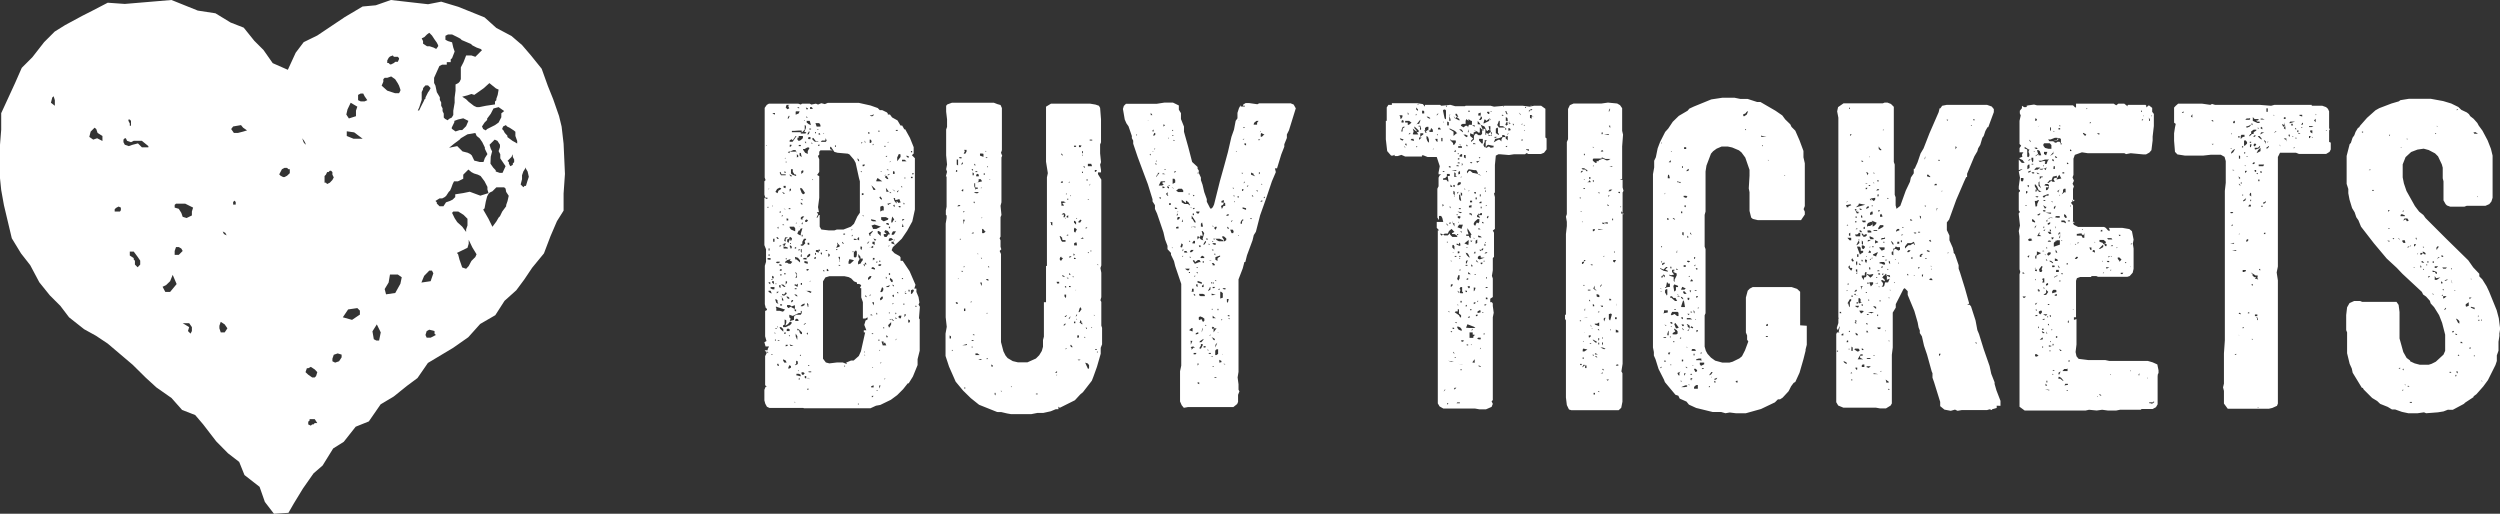 <svg id="Layer_1" data-name="Layer 1" xmlns="http://www.w3.org/2000/svg" viewBox="0 0 165.46 34"><rect x="0" y="0" width="165.46" height="34" fill="#333333" stroke="none"/><defs><style>.cls-1{fill:#fff}</style></defs><title>Artboard 1</title><g id="Group_109" data-name="Group 109"><g id="Group_52" data-name="Group 52"><path id="Path_848" data-name="Path 848" class="cls-1" d="M28.33.28l.87-.17 1.13.34 1.74.7.78.7 1 .53.7.6.6.7.7.87.41 1.14.35.87.39 1.12.17.7.13 1.13.09 2-.09 1.3v1.13l-.44.7-.43 1-.43 1.13-.78.95-.53.79-.52.7-.78.7-.61.95-1 .58-.79.88-1 .7-1.67 1-.69 1-.7.52-.87.7-.87.52-.78 1.13-.87.35-.79 1-.7.44-.7 1.13-.6.52-.7 1-.61 1-.35.61-.96.06-.6-.78-.35-1-1-.78-.35-.87-.74-.57-.78-.79-.87-1.13-.52-.61-.87-.34-.7-.79-1-.7-.7-.64-.87-.86-1.65-1.4-.78-.52-.78-.43-1-.79-.57-.75-.7-.7-.7-.87-.6-1.13-.61-.78-.61-1-.52-2.19-.18-1L0 11.8V9.58l.08-1V7.49L.6 6.36l.4-.87.44-1 .7-.7.78-1 .7-.7.69-.43 1.13-.61.69-.35 1-.52 1.13.08L11.35 0l1.74.7 1.17.18 1 .61.87.34.7.87.61.61.61.87 1 .44.52-1.13.53-.7.9-.44 1.82-1.22L24 .43l.87-.08 1-.35zM3.46 6.45l-.09.35.26.2v-.37l-.08-.26zm3 2.35l-.09-.26-.11-.09-.26.26-.09.35.26.18.26-.09.35.18V9zm1.39 4.87l-.17.09-.09.09V14h.35l.06-.09v-.17zm1-4.35l-.18.09-.26-.09-.08-.17h-.07l-.09.09v.17l.09.17.26.09.26-.09.35-.09.26.26h.43v-.08l-.43-.35zm-.26-1h.08V8l-.08-.09H8.5V8l.09.17zM9.11 17l-.26-.35h-.26v.26l.26.17v.09l.08.09v.25l.18.18.17-.18v-.26zm2.15 1.61l-.27.26-.23.11.18.34h.32l.43-.52-.26-.61zm1-5.13h-.61l-.09.08v.18l.27.08.17.27.09.26.26.08.35-.17V14l.08-.26zm-.43 2.87h-.18l-.09.26v.26h.27l.26-.26-.09-.16zm.87 5.3l-.18-.26h-.43l.43.26-.08.26.17.17.09-.17zm1.91-.35l-.09.26v.17l.09.27h.26l.18-.27-.18-.26zm.39-5.72l-.09-.17-.17-.09.08.17zm.95-7.3l-.52.09-.13.17.18.26h.26l.35-.09.26-.08-.26-.18zm-.43 5l-.09.09v.17h.17v-.17zM19 11.11h-.17l-.17.09-.18.34.09.09.17.09h.09l.17-.09.18-.17v-.26h-.09zm1.22-1.53v-.09l-.09-.17-.13-.17.09.26zm.35 14.7l-.17.09h-.09l-.09.26.18.17.26.18h.17l.09-.09.08-.26-.17-.18zM21 28l-.17-.26h-.34v.09l-.09.08v.18l.17.08.09-.08h.09l.08-.09zm1-16.44v-.17l-.09-.09h-.08l-.09.09h-.09l-.08.17-.09.09v.44h.09l.08.09.18-.09.17-.18.09-.17zm.35 11.83l-.26.09-.09.26v.17l.18.09.26-.09.17-.26v-.18zm1.3-3l-.61.09-.35.52.61.17.52-.35v-.26zm-.09-12.7v-.37l.09-.26-.44-.26-.21.44-.08.34.17.26zm-.61 1V9l.44.18H24l-.56-.42zm1.09-2.5h-.17l-.17.09v.35l.17.08h.26l.18-.08-.18-.26zm.61 15.74l.09.52.17.09h.18l.11-.54-.26-.53zM25.63 6l.52.17h.26L26.5 6v-.07l-.09-.26-.09-.17-.17-.26-.26-.18-.26.09h-.17l-.09.09v.17l-.11.26zm.18 12.17l-.09.53-.26.43.09.35.61-.09.34-.61.09-.43-.26-.18zm0-14.43l-.09.09-.09.17v.17h.09l.09.09h.08l.18-.09.09-.08h.17l.08-.18v-.06l-.08-.09h-.26L26 3.67zm2.26 2.87l.09-.09v-.07l.17-.34.08-.11.09-.17-.17-.18h-.17l-.16.18v.08l-.09.18v.52l-.17.52-.09.18h.09l.15-.31.18-.35zm.69-4l-.17-.26-.18-.18-.15.11-.17.17-.18.09.09.18v.17l.26.17h.17l.27.09.17.09.13-.18V3l-.09-.18zm-.08 15.48l-.09-.18h-.18l-.34.35-.18.44.61-.09zm.08 3.82l-.35-.09-.17.09-.08.26.08.18h.26l.35-.18-.09-.08zm.35-15.47v.17l.09.17V7l.09.17v.18l.08.17v.26l.09.09.17.09.09-.09.18-.09.1-.17v-.28l.09-.53v-.34l.06-.46v-.41l.18-.09.09-.09.08-.17v-.78l.18-.35.17-.44h.35l.26.09.44-.44-.09-.08-.26-.09-.29-.15-.09-.09-.61-.26-.09-.09-.21-.11-.34-.17h-.27l-.17.09v.26l.17.09.27.08.08.35.09.26-.17.44-.09.08v.18h-.26v.17h-.31l-.18.09-.35.78v.34l.09.18.09.43zm3.22 6.34l-.07-.24v-.17l-.19-.37-.26-.35-.18-.09-.26-.08-.17-.09-.2-.17-.34.34v.27l-.35.17h-.26l-.09.18-.09.25-.08.18-.09.09-.17.26-.09.08-.17.09h-.18l-.27.17.09.09v.08l.18.18h.26l.17-.26.26-.09.18-.09.17-.17v-.18l.52-.08.44-.09.7.26zm-2.61-3l.54-.11.35.35.35.09.17.09.09.08.17.35.35.09H32l.09-.26.17-.26-.17-.35v-.09l-.17-.35-.18-.26-.19-.15-.09-.2-.52.09-.44.26-.08.09-.35.26zM30.07 8v.09l-.17.35v.08l.25.18.27-.09h.17l.26-.26L31 8l-.34-.17-.35.08zm.52 7l.26.35v-.17l.09-.26v-.44l-.26-.26-.35-.22H30l-.08.09.17.35.17.26zm.43.87v.26l-.08.27-.7.34.08.09.09.35.18.52.26.09.17-.18.18-.34.26-.26.08-.18-.28-.46zm.18-9.65l-.26.09-.35.09.26.17.17.17.35.27.18.08h.17l.44-.09.6-.09v-.19l.09-.09v-.09l.09-.26.06-.35-.18-.08-.43-.35-.39.35-.61.43zm2.17 1.13L33 7.09l-.34.09-.18.35-.24.32v.09l-.17.17-.17.26.08.17.17.09.09-.09.52-.26.24-.17.18-.35V7.5zm.09 5.13l-.09-.08h-.52l-.26.26-.17.08-.09.09-.09.17-.09.35-.08.44-.09.08.35.61.26.53.26-.35.15-.26.09-.09.15-.31.26-.35v-.08l.09-.26.08-.35-.17-.26zm-1-1.65l.18.26.17.18v.08l.26.09h.19l.2-.44-.35-.52v-.27L33 10l.09-.26v-.16l-.17-.26-.18-.08-.34.34.08.26.09.18-.09.35zM34.11 9v-.28L34 8.63l-.26-.17-.18-.09-.08-.09-.18.09-.07.17.09.09.09.17.17.18v.09l.35.26.17.09.13.08v-.17zm-.17 1.39v-.18l-.09.18-.26.26.09.08v.09l.09.18.17-.09v-.09l.09-.09v-.17zm.87.78v-.09l-.17.26-.09.26v.26l-.09.35.18.18.08-.09h.09l.09-.3.1-.3-.08-.35z"/><path class="cls-1" d="M60.87 21.14v2.07l-.14.56v.39l-.31.76-.28.45h-.06l-.31.39-.39.39-.42.31-.7.34-.28.05-.37.17h-4.39l-.06-.02h-2.23l-.17-.08-.11-.2-.06-.22v-.7l.08-.2h.08l-.11-.11v-1.92l.11-.22-.14-.17h.2v-.08l.09-.17h-.23l-.08-.28.14-.08-.09-.31v-1.68l.12-.06v-.08l-.08-.06-.06-.25v-2.54l.08-.26v-.83l-.11-.28v-3.14l.14.08h.06v-.08h-.14l-.06-.2V12l.08-.08-.06-.17V7.14l.14-.2.14-.08h1.94l.17.06.08-.06h.51l.11.06.3-.06.14.06.22-.09.23.06.19-.08h2.07l.76.17.48.17.14.14h.16l.31.15.06.08v.06h.14l.14.19.36.2.2.34h.11l.14.25h.06l.31.56.25.62v.42l-.12.11.2.2v3.4l-.17.78-.34.62-.36.53-.59.56-.08.2.19.2.34.19.06.08v.23h.14l.46.69.39.9-.08.25h.14v.22l.14.34.06.36-.06.14.09.14-.06.76zM50.7 9.66h.06l-.06-.05zm.17 1.71v-.06zm-.08 10.92zm.14-5.1H51v-.11h-.2v.09zm0-.61v-.14h-.06v.14zm-.06.25v.11h.06v-.11zm0 1.85v.05l.11.09v-.14zm0 .64l.19.11v-.05l-.06-.14h-.14zm0-9.18zm0 3.55h-.08v.06h.06zm-.11 9.61l.08.08v-.06l-.11-.08zm.11-10.78l.06-.06-.11.06zm.39 6.48H51v.09l.14.06h.11zm-.14-.47v-.06h-.06v.06zm0 4.95v-.05h-.06v.06zm.17-16h-.17l.11.09h.06zM51.1 18zm0 .36v.06h.11v-.11l-.11-.06zM51.16 8zm0 5.59l-.06.06h.06zm-.06 5.11l.12.11v-.2h-.12zm.16-2.7v-.2h-.09v.2h.09zm0-7.8v.05zm0 13.22zm.08.34h.06v-.05h-.09zm-.08.24v.06h.09zm.09.53v-.06h-.06v.09zm.25-10.11l-.17.09-.11.19.14.09.06-.17.14-.08.05-.09h-.05zm0 4.9h-.19l-.06.06.14.05.14-.08zm-.22 3.06v.19h.22l.22.06.14-.14-.61-.2v.06zm0-2.11zm0 1.54h-.08l.08.23.09.05h.05l-.06-.09v-.12zm-.05-1.06v.06h.05v-.06zm.22-2.94l-.08-.11h-.09l.06.11h.11zm-.08-.64l.06.08zm0 1.29l-.06.08zm.08 2.85h.08-.22v.11zm-.11 2.3v.05h.05v-.05zm0-6.53l.08.06V15zm.08 9h-.08v.08l.05.06h.06zm.08-1.57h-.16l.11.06zm0-13.74zm0 7.47v.11l.12-.11zm.06 2.63h-.09V19l.09.06zm0-7.5l-.06.06.09.17H52v-.06h-.28zm-.08 2.69h.11V14h-.08zm.06 2.83l-.08-.09zm0 3.33h.12v-.08h-.14zm0 1.54l.2.19v-.17l-.14-.13h-.11zm.09-3.61h-.09v.08h.08zm0-.62l-.14-.06v.12h.14zm0 .39v-.11h-.06l-.06.05v.06zm0 6.94zm.08-10.63l-.11.08h.11v-.08zm.14 2l.06-.14H52l-.17.06-.06.08.09-.06v.28h.28v-.06l-.14-.06h-.14zM52 19l-.08-.09-.09-.08h-.14l.2.16H52zm-.25.67v.19l.09.06v-.11l-.11-.17h-.09zm0-.2l.06.09h.11l.14-.11v-.06l-.06-.05-.11.16-.11-.05zm.17-6.63v-.06l-.14-.08v.05h.05v.06zm-.09 2h-.03v.06h.11zm0 6.81H52l.3-.14.12-.15-.13-.08-.14.17-.17.11.06-.22v-.14l-.11-.06v.34l-.11.06zm.17-9.27v-.08h-.14v.11l.12.05zM52 24h.06l-.06-.14-.17-.08v.08l.08.14zm-.17-9.27zM52 15.8l.16-.09h-.2l-.06.22.06.05H52zm-.12 1.42zm.09 3.62zM51.85 9.1zm.15 4.76l-.14-.08.09.08zm-.11-6.72zm0 4.34zm0 6.61v.06H52v-.06zm0 4H52V22h-.08zM52 10.44l-.08.05H52zm0 1v-.06l-.08-.05v.11zm0 11.26zm0-3.86l.09-.14v-.08H52zm.08-1.68v-.06H52v.06zm.25.3l.11-.13-.17-.08.06-.11-.23.08-.14.11v.06h.14l.09.06zm-.19 5.41v-.05H52v.11zM52 7.11l.11.12.13-.06-.08-.17.1-.06h-.2zm.06 3.64v-.05H52v.05zm0 3.7v.14h.11v-.11zm.18 5.26l-.09-.08h-.11l.11.14h.09zm0-3.92l-.14.06V16l.08.08.06-.17.08-.08zm-.17 4v.09zm.5 1.12l.14-.08H53l.06-.11v-.14H53v.14h-.14l-.39.19-.23-.08V21l.09.09-.06.16.28-.08V21zm-.45 1h.14v-.12l-.11-.05-.08.05v.12zM52.26 10l-.12.08.12.06zm.14 10.27l-.14-.08h-.17v.11l.09.09.11-.06zm-.14-12.6h-.06l-.08.17h.08zm0 2.07l.12-.08v-.08h-.11v.16zm0 16.64zm0-14.38zm0 .51v.17l.09-.09v-.11zm-.06 9v.06h.06v-.06zm0 .7l.08.06v-.09zm0-11.53h.06v-.09.11zm0 3.16h.11v-.06h-.11zm.3 1.16h-.24v.06l.09.13.28.12v-.2l-.08-.11zm0 7.89l-.24-.1.06.11h.18zm-.12-13.68l-.12.09v.08h.2l.26-.38h-.06l-.19.28zm.26 2.33h-.06l-.11-.17v-.17h-.12v.28l.11.09.23.08v-.08zm-.2.11l-.18-.11v.05l.08.09zm-.18 4.62l.08.2.06-.06v-.09l-.08-.08zm0-6v-.06zm0 14.11l.09-.05v-.09l-.09-.08-.08.14v.11zm0-14.42zm.06-.84zm.34.81h-.14l-.26.11h.42zm-.4 5.91l.09.11.06-.11v-.08l-.11-.08-.09.08zm.09.31v-.06h-.06v.06zm0 3.85h.06l.08-.08v-.06h-.09zm.23-11.34h-.17v.09H53v.09h.31l.06-.09h-.06l-.11-.08h.06l.08-.2v-.14l-.08-.06v.31l-.2.2v-.14h-.2zm-.06 11.57l-.14.05v.06l.23.11v-.25zm0 1.85V22zm.14-3.17l.08.06h.06v-.2l-.14.12v-.09h-.06v.12h.06zm-.06-2.66zm0 .14v.06h.09v-.11zm0 2.75h.12v-.06h-.12zm0 7.5h.06l-.12-.06zm.06-2.47l.14-.08v-.17l-.11-.05v.22l-.09.06zm0-16zm.06 3.62zm0 3v-.08l-.06.08zm-.08 2.38h.08l.23.2v-.14l-.14-.17-.2-.06zm0 .9l.08.08v.11l-.06.09v.06l.09-.06v-.22l-.09-.13zm.11-8l-.03-.07v.09zm0 .33h.08v-.11l-.09-.09v.25zm-.06 4.9zm.06 6.33zm-.09-14.24v.2l.2-.08.06-.14h-.23zm0 4.06zm0 8.12l.11.06v-.06l-.08-.08h-.12zm-.06 1l.09.05v-.14h-.12zm.26.62l-.09-.09h-.08l-.06.06v.08h.2zm-.09 1.28v-.22l-.11-.17v.17l.09.22zm0 2.38l.22.06v-.11l-.11-.06h-.17v.11zM53.14 9h-.28v.11h-.08v.14l.09.08.13-.06.14-.13zm-.36-1.88l.11.06V7.1h-.14zm.28 8H53l-.08.14h-.06l-.08.17v.05l.17.09H53v-.11l.11-.36zM52.92 22l.08.11h.08V22l-.17-.17-.14-.08v.11h.12zm-.12 2.52l.08.05v-.05zm.06-7.9l.06-.08v-.06h-.06zm0-7v.05H53v-.08h-.11zm0 4.56zm.06.84V15h-.06zm0 10.11V25l-.06.06v.06zm0-14.93v.09l.14.11-.06-.28h-.08zm.17 4.29l.14-.17h-.14l-.09.08v.12h.17zm-.14-2l.11.28.08.08h.06l.08-.08-.19-.28-.09-.06zm.31 3.51v-.06l.09-.08v-.06h-.14l-.11.2v.17H53v.09h.14l.16-.16zm-.33 7.56H53v-.11zM53 11v.06V11zm0 7l.08.06zm0 1.65v.06-.06zm.11-8.2l.06-.06v-.11h-.08l-.06.06v.17zm0 1.79v-.06H53l.11.09zM53 17h.06v-.19l-.06.06zm0 1.79v.06h.08v-.12H53zm0 1.15zm0 .33h.11l.14-.08v-.11l-.17.08-.08.08zm0-10.19zm.06 6.58v-.17H53v.17l.05.08zm.06-3.16l-.12-.11v.11l.09.05zm0 1.34v-.14l-.06.08v.06zm0 .7h-.06v.11h.06zm.05 9.1h-.12v.11l.06.06h.06l.09-.11zM53.11 12zm.15-4v-.06L53.2 8zm.2 9.4v-.08l-.22-.05v.13l.22.06zm-.22 4.09l.11-.11h-.06l-.11.12zm.3-11.73h-.11l-.17.1h-.11v.05l.14.2.17.08V10l.11-.19zm-.16 4.76l-.09.06v.11h.11l.08-.11zm0 2.66v-.11h-.17l-.08.08zm.28 2.21l.05-.08-.14-.06h-.19l-.11-.05.28.14zm-.4-10l.09.11v.09-.21h-.06zm.1 15.61v-.11h-.1V25l.09.06zm0-17.83v.06h.11v-.06l-.14-.06zm0 .53v.08h.11zm0 4.31zm.08 5.91l.08-.06v-.05h-.14v.08zm.06 2.38v-.17l-.09-.08v.06l.06.22zm-.12 1.79l.09.06V22zM53.53 8h-.14v.11l.14.11.14.06-.08-.28zm0 9l.09-.09v-.11h-.06l-.11.09-.06.16zm0 8.73h-.11v.06h.08zm0-10.72zm0 9.63h.16v-.06h-.19zm0 .39v.06h.06l-.11-.09-.06.05zm0-16.15l.06-.17h-.06l-.11.19zm-.06.28l.06.05h.11v-.14h-.12zm.09 7.05v-.14h-.11v.11zm0 8v-.05h-.08v.05zm0-15.7v.06h.12v-.06h-.17zm.08 10.11v-.05l-.08.08zm.09-11.53h-.12v.12h.19zm0 2.35h-.03v.06h.09zm.42-.09H54l-.17-.22h-.06v.11l.16.14h.23zm-.34.76v-.06zm0 1.82V12v-.14h-.06zm.19 5.21V17l-.12.06v.06H54zm-.06-.34v.06H54v-.12h-.06zm.17-8.65h-.14l.08.23h.25v-.11l-.08-.12zm.08 8.51v-.11H54v.11l.19.06zm-.16-.5v.05zM54 27zm0-18.26h-.06v.08H54zm0 8.87zm.11-3.22l.08-.16h.06V15l.11.19.5.06h.36l.17-.06h.44l.49-.19.2-.19.22-.48.17-.25V12l-.06-.22-.22-1-.12-.22-.29-.34-.11-.05-.68-.06-.21-.06-.22-.33h-.06v.15l.17.08h-.81l-.08.09v.2l-.09.08.09.22v.84l-.14.2.14.08v1.43l-.08.62.06.33h.06-.2l.09.14-.11.22h.08zm-.05-5.79l.14-.06h-.09zm.2.22h-.08v.09h.11zm0 .76h-.11v.08h.06zm-.09 7l.09.05v-.11h-.09zm3.11 4.64l.14-.08V21l-.14.08h-.17V20l-.11-.32v-.61h-.09l.09-.2-.14-.08h-.14v-.09l-.2-.08-.18-.19-.17-.09-.28-.06h-1l-.26.08-.16.26v5.12l.19.25.23.06.5-.06h.39l.28.11L56 24l.33-.14h.17l.34-.3.14-.31.28-1.25h-.09v-.14h.17l-.14-.36.06-.19zM54.62 9.3h-.22l-.08.09h.33l.06-.08-.06-.17zm-.22 7.42h-.08v.08l.08.06zm.17 1.2l-.09-.06v.06l.06.06zm0-10.58zm-.08 1.48v.06l.06-.08zm0-1.71v.06-.06zm0 9.38v.06zm.17.12h.09v-.05h-.11zm.06-6.67zm.19 7v-.11l-.09-.06V17zm-.08 1v-.06l-.06-.08h-.05v.14zm.2 0zm0-9.66h.09v.07L55 8.26zm.23 1.35v.09h.06v-.11zm.17 6.58l-.09.2.23-.09v-.08l-.11-.11v-.08l-.05.05zm0 .28h-.09v.06h.06zm.08.87l.08-.08V17h-.09v.05l.08.17-.06.14zm0 .17v.06h.06l.06-.05zm.22 6.58zm.12-8l-.12-.11v.08l.09.06zm.08-.59v-.06h-.11v.08zm0 8.68h-.06v.06h.06zM56 7.74v.06zm.22 17zm.22-7.54l-.22-.05-.06.17v.14h.11l.25-.23zM56.26 8zm.11 7.25l.06-.06h-.09zm.06.37v-.09l-.06.06v.05zm0 1v.08l.08-.06zm0 .25zm.11.14h-.06zm.17-1.15l-.11-.06h-.09v.08h.23zm0 1v-.2l-.06-.09-.14.12V17l.08.05.09-.05zm-.1 1.14zm.14-2.21v.06l.11.06v-.2h-.06zm0-5.8zm.09 16.78v-.06h-.06v.06zm0-16.21l-.08-.09v.11l.06.09h.05zm-.08-3zm.11 9.63l-.08.14v.17l.2-.08v-.06l.11-.14v-.11h-.2zm.08-.08V17l-.14-.19V17l.06.11zm0-.79v.15l.06.08.05-.17-.06-.08zm0-5l.08.09v-.09zm.14-1.9H57v.09zm0 1.48v.1h.08l.06-.06v-.06zm0 2h.06v-.11h-.11v.13zm.06 1.35h-.08l.08.08zm0-.25zm0 2.77zm0 1.34zm.09-.47v-.14h-.11zm0 5.68v-.08l-.06.08zm0-8.57v-.13.11zm0 2.44v-.14.06zm0-7.76h.06l-.09-.13zm.06-1.65zm0 11.76l-.06.06.14.08zm0-2.15h-.06v.11h.11zm-.09 6.13h.06l-.06-.06zm.27-7.52l-.11.11h.08l.09-.14zm0 2.52l.14-.11.06-.14h-.11l-.12.12v.11zm0-9.66h.06v-.11h-.09zm.12 6.66l.16-.19v-.06l-.26.17.06.17h.06zm.11-7.89h-.14l.08.06h.09l.08-.06v-.07zM57.56 18zm0-1.62l.06-.06-.08.06zm0 .78zm0 2.36v.09l.09-.12zm.06-10.28h-.06v.22h.06l.06-.05v-.09zm0 4.76zm.06 6.81h-.06v.06h.14zm0-3.28zm0 .11v.09zm.14 8v-.14l-.16.06v.08zm-.09.65l.09-.09h-.12v.09zm0-6.25l.11.17V20h-.09zm.06 2.07v-.05h-.09v.05zm0-8.2zm0 3.55zm0-.22v-.06h.09v-.11h-.11v.17zm-.06 7.11h.06l-.06-.06zm0-14.75h.08v-.09zm0 6.52l.16.09V16h-.14zm0 .28h.06v-.14l-.17.11zm.2-3.83v-.06l-.26-.25.14.31zm0 2l-.28-.06v.08l.12.06H58zm-.25.36l.09.17v.05H58l.3-.15-.42-.14zm.23 2.83l-.14-.09-.09.06v.06l.23.05zm0-1.82l.09-.08-.2-.08zm0-2.16zm.38 1.82v-.23l-.14-.08h-.06v.14l.2.19zm-.19-6.16zm-.1 2.49V12h.39l-.31-.22zm0 5.4v.06h.06v-.11zm0 3.48h.06v-.06l-.06-.06zm.08 5.06v-.05h-.06v.05zm0-18.09v.06-.06zm.12 17.92l.08-.19h-.09v.19zm0-17v-.06h-.06v.09h.08zm-.06 8.85v.05h.12l.06-.05v-.06h-.17zm0 4.95v.06h.06v-.09h-.06zm.12-9.34l.11.06v-.08l-.11-.14-.06.06zm-.06 10v.08l.06-.08zm0-5.91v.09h.06v-.09zm.06 1.75zm0 7h-.06zm0-14.67l.08.06v-.06h-.08zm0 8h.12l.08-.13v-.12l-.08-.08zm.14-5.4h.09v-.25l-.09-.06-.14.06V14zm-.14 5.95l.11-.06.06-.08v-.11h-.08l-.11.13zm.09 4.12h-.09v.06zm.08-1.14h.23l-.09-.2-.09.09v-.15h-.14l.09.28zm.37-8.4l-.17-.09h-.31v.17l.17.11.28-.11zm-.37-.59zm0 6.22l.06-.08zm.11-11zm0 .56v.08h.06v-.08zm.06 1.91l-.09.08.11-.06zm0 13.49h-.06v.08zm0-14.67h-.06.17v-.08zm-.14 11.35h.06v-.06h-.08zm.08-6.05h.14l.12-.17h.11l-.14-.22-.17-.06-.08.12.16.14h-.19v.09zm0-2.27zm.09-1.79l-.06.11.14.12h.09l-.09-.17zm0 6.72v.09h.06v-.06l-.06-.06zm.2.56l-.17.06V19h.14l.12-.11zm-.08 3.42v-.06l-.09-.08v.14zm-.09-9.69v.06h.17l-.2-.26zm.17 2.18l-.06-.05h-.11v.08l.17.06zm.31 1.26l.08-.28v.06h-.11l-.11-.09h-.12l-.08.14.08.06.28-.12V16H59v.11l.25.08zm-.42-6.63h.08v-.06zm0 1.82h.14l-.17-.06zm.14.25l-.14.08h.11l.06-.08zm0 2l.14-.08h-.06l-.22.06.08.08zm-.06-4.76l.06.08zm0 7.59l.08-.09h-.06zm.09 4.4v-.06h-.06v.06zm0 .89l.09-.16v-.15l-.2.2.06.17zm0-6.63h-.06v.11h.08V15zm-.06 3.19h.08v-.11h-.08zm.06 1.93zm0 1v.06H59zm0-8.43v.09H59zm0 1zm0-3v.06l.08-.09zm0 7.81l.11.17h.08v-.14l-.16-.14zm0-10.3zm.16 5.8zm.14.53l-.14-.2-.06.29v.11h.06l.11-.19zm-.09 1h.06l.14-.22h-.2l-.08.14v.11zm-.1 5.6l.11.11h.06l-.14-.14zm.1-8.13H59zm0 5v.09zm-.05-5.49l.14.14h.05l-.19-.14zm.11 7h-.06l-.05.08.11.08v-.16zm0 .56h-.09v.08zm0-1.18l-.09-.06v.06l.09.08zm-.06-7.49v.11h.11v-.14l-.08-.06zm.45 2h.06l-.09-.23-.17.06h-.11v-.12h-.1l.06.19.14.17v-.17l.14.14zm-.42.17v.06l.08.08v-.16zm.13 7.12v.12l.08-.09zm0 1.85l.12-.14-.11.08v.06zm0-9.66V13v-.11zm0 1.79l.06-.05h-.09v.06zm0 6.42h.12l-.12-.09zm0-12.63zm.17.14h-.14v.06h.11zm.06 1.59l-.11.23v.25l.22-.28v-.17zm-.06-.78zm-.06.61zm.09 2.58l-.09.06v.08l.11-.11zm0 6.78l-.09-.06v.08h.12zm0-9.49zm.2 11h-.14l-.09.11h.06l.08.09.06-.06zm-.2-7.23l.06.06h.08v-.08h-.11zm.18-1.66zm0 9.77zm.23-11.2h-.17v.11h.3zm-.23 1.82h.09l-.06-.09zm.11 2.41l-.06.22h.11zm0 3.61h-.06v.06h.09zm0-9.47zm0 10.53zm0-6.86zm0 2l.11-.11h-.14v.11zm0-1.37zm.11.28v-.06l-.06-.05v.11h.11zm-.08 5.26zm0 1.38h.08v-.06h-.08zm.08.83l.09-.13v-.06h-.09v.2zm0-1.65h.08v-.06zm0-7.53h.06v-.06h-.06zM60 19.4h-.11v.05h.08l.06-.11zm0-4.2v-.11.11zm0-5h.08zm0 .17l.11.08.06-.08-.17-.08zm.14 11l.08-.06v-.11l-.11-.06v.17zm0-2.07h.06v-.12h-.08zm.15-5.8v-.09.08zm.09-1zm-.09 7.19v-.06zm0-7.9h.11v-.09h-.11zm0-1.71h.08V10h-.08zm.08 9.35l.12-.19-.06-.09-.14.06v.25zm.12-8l-.12.05v.06h.09v-.12zm0 8.93zm.16-.12h-.08v.05h.11zm0-.16V20v.06zm12.29 1.62v1.09l-.09.23v.39l-.25.87-.23.64-.11.28-.59.76-.17.14-.36.39-1 .5-.09-.08v.17h-.17l-.34.14-.5.11h-.39l-.4.08h-1.33l-.28-.05-.38-.09H66l-1.2-.48-.55-.44-.51-.5-.49-.59-.44-1-.23-.7v-1.48l.08-.45-.07-.63v-6.2l.06-.37v-.16l-.05-.06v-.28l.05-.25v-2h-.05l.08-.31-.06-.17.06-.31-.06-.61V8.57l.06-.17v-.5l-.06-.51V7l.08-.09.3-.11h2.78l.23.09.21.06.09.2v2.79l-.06.17.08.2-.05.11v2.97l-.06.23.06.61-.06.14v1.29l-.06.11.06.14v.42l.05.17-.11.11.09.2v5.83l.16.61.14.28.14.17.34.2.34.08H68l.56-.25.22-.22.17-.28.08-.28v-.45l.06-.22V20h.14v-2.4h.06v-5.86l.06-.28-.12-.76V7.06l.33-.2h2.58l.36.06.23.08.08.14.06.76v1.52l-.06.14v.59l.06.58-.06.17.06.36v.15h-.2v.12l.22.36v5.68l-.06.17.06.31v1.62l-.06.2.06.11v1.57zm-10 .7v-.14l-.09-.06v.2zm.11.81v-.05H63v.08zm.31-3.21h-.1v.06l.05.05h.09zm-.1-8.63h.09v-.12h-.06zm0 4.42h.09-.09zm.2-5.23h-.14v.33l.09.06v-.39zm0 3l-.11.09h.14l.08-.06zm0 4.87h-.06v.05zm.06-2.57h.08l-.06-.08zm0-5.38h.12v-.08h-.17zm.12 3.31zm0-2.86l.09-.11v-.09l-.09.09v.11zm.11 7h-.16l.11.06zm0-5.43l-.12.11.06.05h.06v-.16zm0 1.48v.08l.11-.06zm0 3.7h.08v-.08zm.25 5.15v-.06l-.31.08h.22zM63.86 10l-.08.17h.11l.08-.14v-.11h-.17zm-.08 4.85v-.2h.06v-.11h-.09v.2zm.11-4.49h-.06zm0 10.22v-.16h-.09v.17zm0 5.13v-.06h-.08v.06zm0-13.36zm.11 5.38zM64 11zm.31 9v-.06l-.11.06zm0-8zm.11 3.36l-.12.09h.14zm-.11 7.21h.12v-.06h-.12zm0-11.34l.09.08v-.11h-.09zM64.37 23v-.06h-.06V23zm.08-.87h-.06v.05h.14zm.09 1.37h.3l-.14-.11h-.14v.11l-.17.12zm-.09-11.9v-.14l-.08-.05v.19zm.09.78v-.25h-.06v.2l.11.25v-.08h.12v-.09h-.15zm-.12 1l.09.08v-.11h-.06zm.06-.65l.11.06h.11l.09-.08h-.34zm0-1.9v.11h.11zm.08 15.43v-.06zm0-15.8v.09zm0 1.63h.06L65 12l-.09-.14h-.14V12l-.09.08zm0 2.24zm.08-3h-.08v.06h.12v-.06zm.06.17l-.09.06v.11h.17v-.11zm0 5.26v.06h.06zm.19 7l-.14.06H65zm0-10.13zm.11-3.47h-.14v.14l.23.08v-.2zm0 1.34l-.08-.14.11.14zm-.06 5.57v.06H65l-.09-.13zm.06-4.65h-.08v.05zm0 2v-.06l-.06.09zm-.08 4.4l.06.11v-.23h-.11zm.28-3.5l-.14-.17H65v.28h.11l.14-.11zM65 19zm.11-7.53v.11h.06v-.12zm.11 2.19v-.06zm0-3.62h.08l-.09-.06zm.14.37h-.14l.09.06zm-.11 8.06l.08.09h.12l-.06-.09h-.14zm.06 6zm.08-.76h-.09v.06h.06zm0-3h-.09v.06zm.06-3.08h-.06v.06h.09zm-.06-6.53v.11V11h-.06zm.14.81v-.05h-.06zm.08.62zm.09 11.65l-.09-.06v.14h.11zm.19 2V26h-.06v.11l.06.06zm0-7.76zm.2 1.77zm.06 1v-.06.06l.06.06zm.15 4.74v-.06h-.08zm.67-.31l-.06-.08v.08zm1.59.48h.12v-.05h-.12zm1-11.34v.11l.09.06v-.23h-.15zm.12 1.17zm.28 8.74v-.11l-.14.11zm0 1.85zm0-7.76h.14v-.11h-.17zm0 6.08v-.06l-.06.06zm.17-7.23zm.17-1.76v-.11l-.11-.11h-.06l.11.3.06.07h.22v-.11h-.17zM70.14 10zm0 9zm0-1.9v.08l.08.09.14-.2h-.1V17h-.07zm.06-5h.14V12h-.08zm.19 1.23h-.16v.14l.31-.08zm.06 1.06l.06-.11v-.08l-.06-.09h-.09l-.1.09h.17l-.05.17zm-.14 3.22v-.17.17zm-.06-4h.17l-.08-.14h-.09zm0-3.36l.09.05v-.05l-.11-.11zm.06 4.37zm0 3.66l.14.06v-.06l-.14-.08zm.17 4.9zm0-1.65l.06-.11h-.06l-.11.11zm0-2.66V19l.08.05v-.11h-.11zm.08 2l-.11.11h.08l.09-.11zm0-1.23v-.14h-.11v.11l.08.12zm-.06-5.21v.06l.06-.08zm.11 8.62h-.08v.08zm0-12zm0 1.76h-.06v.09zm.09 1.6v-.17l-.11.08v.06zm0 1.12h-.06l-.06.06h.12zm-.06-2.38v.08h.06v-.08zm0 5.26l.06.06v-.09h-.11zm0-6.83zm.17 6.52h-.06v.06l.09.05v-.05zm-.09 3h.06l.06-.11v-.06zm0-9h.06V12zm.11 6.83h-.08V19h.14zm0-6V13l.06-.08zm0 4.11l.09-.08h-.14v.11zm0 4.68h-.08zm0 1.17l.08.09H71l-.12-.17zm.08-9.71zm.35 2.92v-.05h-.09l-.08.05v.14h.19zM71 18.34h.08l-.08-.08zm.08-4.9zm0 3.47l.06-.05-.09-.09v.14zm0-1.76v.17l.08.08.11-.22-.14-.11zm0 6.19v.05h.09v-.11h-.08zm0-6.61l.14.14v-.17l-.08-.08h-.06zm0 2.35v.06h.14l-.09-.09zm0-7.36h.14v-.08h-.14zm.14 9.46h-.02v.08zm0 1.76l.08-.11h-.08l-.02.17zm.08-6.46l-.08-.06v.06h.08zm-.08 5.74zm0 .92h.08l-.08-.05zm.11 1.23l.08-.05v-.12h-.11v.12zm.08 1.49l.11-.06h-.2zm0-4.06v-.06.06zm0 1.51l.22.17v-.12h-.06v-.11l-.09-.06v.14zm0-11.7v.13h.11l.06-.11zm.11 4.92l-.14.12v.08h.11l.09-.14zm-.06 5.86l-.08.27h.06l.14-.19-.06-.14zm.09-10.25V10v.08l.08.09zm0 12.34v-.05zm.17-6.69l-.06-.08-.14.11zm-.11 3.61zm0-9.15l.06.08v-.05l-.06-.06zm.17.84V11h-.08l.06.11h.06zm-.17.25v.11h.06v-.09h-.06zm0-1.2h.06V10h-.05zm.21 6.86zm0 5.38v-.08h-.08zm.18-10.5h-.1v.06h.1zm-.12 3.25l.09-.08h-.11v.11zm.2 9.24v-.2l-.08-.11-.18-.06.19.42zm-.2-2.66v.05h.06v-.05l-.09-.06zm.34-10.87H72V11h.28zM72 16.75h.06v-.06H72zm.09-4.39l.08-.2-.06.06v.16zm0 .81H72v.06zm0 5H72h.06zm0 2.07h.06H72zm.14-11h-.11v.06h.17v-.05zm0 7.34h-.06v.06h.06zm0-9.58zm.06 14.64h-.06v.08zm.17-8.51h-.06.06zm0 7.76l-.06-.06v.06zm0-9.52h.08l.06-.12h-.14zm.14 11.73h-.11v.06h.08zm0-5.6l.08.06v-.06h-.08zm0 .39zm.06 5.43v-.05h-.06v.06zM85.4 6.83l.22.09.14.25-.14.45-.31 1-.14.28v.23l-.17.42v.16l-.2.51-.28.92h-.14l.06.25-.26.61-.36 1.07-.42 1.18-.28 1.09-.14.22-.08.34-.37 1-.11.44h-.06l-.11.42-.28.73v6.12l-.06.37.06.45v.36l.06.11-.09.23v.47l-.06.14-.25.2h-3l-.28.05-.14-.17-.11-.25v-2l.08-.37v-5.41l-.4-1.18-.08-.33-.2-.42v-.12l-.23-.25v-.22l-.16-.42-.11-.48-.42-1.23-.14-.31v-.25l-.16-.25v-.14l-.31-1-.23-.61-.44-1.18-.3-.89v-.2l-.09-.17V9l-.22-.64-.14-.2-.11-.25-.12-.7.06-.2.14-.14h2.04l.51-.08h.56l.39.19v.28l.14.23v.39l.2.5v.34l.28 1 .26 1 .36.33v.12l.08.11v.17l.14.3v.17l.11.31.11.48.17.47v.17l.23.45h.08l.09-.09.08-.17.14-.56.25-1 .28-1 .25-.92.23-1 .17-.48.11-.58.12-.17v-.36l.1-.31.11-.2v.09h.28V7h-.12v-.07l.17-.11h.22l.56.08.11-.06h2.07zM75.26 8.9h-.06V9zm.36.06V9zm.28-1l.14.05V8zm.26 2.32v-.11l-.08.08zm0-2.88v.22h.11l-.14-.2zm.1 2.56v.06h.14l-.14-.02zm.11-1.39l-.11.08.06.09zm.09.36V8.8h-.06l-.06.11V9zm0 .92v-.01h-.08v.06zm.09 1l-.09-.05v.05l.06.06zm0-.16v-.09l-.06.09zm.19.75h-.11v.08l-.11.14v.06zm.23.62h.14V12h-.28l-.14.28h.22l.11-.06-.11-.11zm-.2 1.09h.06v-.09h-.11zm.17-.7H77l.11-.06-.17-.06v.12zm0-.92h.19l-.13-.05h-.06zm.17-.34l-.06.06h.11zm0-2.91L77 8.23v.15zm0 .64V9zm.17 4v-.2l-.11.11.09.13h.08zm.09-.48v-.06l-.11-.07v.11l.09.06zm0-.19h-.06l.08.05h.06zm0-3.11v-.02h-.05v.06zm0 4.36v.06h.12v-.11h-.11zm.28-1.06l-.11-.06.14.12zM77.58 9h.12l-.12-.06zm0 7.42h.06l-.09-.06zm0-7.76h.06V8.6h-.06zm.2 3.42v-.17l-.06-.08h-.11v.34zm-.11-3.3v.05zm0 .55h.09l-.09-.08zm.17 2h-.11v.12l.06-.06zm-.08 2.44v.06h.17l-.08-.09h-.11zm0 .45v-.06zm.08.59h.06zm0-.73L78 14h-.06l-.11.11V14zm0-1.46l.14.09h.33v-.11l-.09-.11H78zm0 2.41v.09H78V15h-.06zm.11-.78v-.14l-.09.14H78zm0 .11l-.06.17H78l.08-.09v-.08zM78 15.7zm0-1zm.23 1.68l.06-.19-.09-.09-.08.25zm0-1.7h.06v-.17l-.08.17zm.2-1.29l-.22-.17v.17l.19.11h.23l.08.08h.06l-.12-.2-.16-.11v.17zm-.08 3.13h-.09v.11zm-.09.48l.06-.06h-.09zm.06-7.45zm.22 7.11v-.05h-.16v.11h.22zm-.14 3.25V20zm.06-2.1l.11.08h.11l.06-.11h-.31zm.27-1.81h.06l-.09-.09V16zm0-3.19h-.06v.06h.06v-.06zm-.06 5.26h.09V18h-.06zm.2 3.64l-.17.14.23.09v-.23zm-.06-8v.06h.06zm0 3l.11-.06.08-.11h-.17l-.08.11zm0 .36V17h-.11zm0 5.54v.2l.11-.25h-.14zm.25.43V23l-.06-.06h-.12l-.08.09h.06v.12L79 23zm-.2-3.73H79v-.2h-.11v.11zm0 1.12zm.26-5.68v-.11l-.25-.37v.23h.06l.11.2zm-.2.25l.2.06V15h-.25v.08zm.08 1.11h.09v-.17H79l-.08.12v.05zm-.06 1.15l.14.2.28-.11h.11l-.08-.14h-.11l-.2.15v-.09l-.08-.06zm0-4.37L79 13l.06-.09H79zm0 1.35h.08v-.11h-.08zm.08-.39l.06-.09H79l-.06.06zm0 4.45h.08v-.08zm0 1.23l.08.06v-.09l-.1-.06zm0 3.92h.11l.06-.09H79v.09zm.24-1.45l-.12.06v.08l.17-.05V22zm-.09-2.18l.08.05zm0-5.77l.06.08h.11l.06-.13h-.23zm.09 3.7v-.08h-.09zm0 1.12v-.05h-.09v.11l.09.07zm0-7.44v.05h.06v-.06zm0 4.42l.09-.11v-.09h-.11zm0 2.27V18h-.08zm0 .58l.28.09v-.11l-.28-.09zm0 3v-.08zm0 2.41v.08l.06-.05v-.09h-.06zm0-4.39h-.06zm.11 5.65v-.06h-.11v.06l.11.06zm0-9.66l.11.14.17.06-.06-.09.11-.39-.11-.14h-.06l.06.22v.12l-.14-.06v.06zm0 .59v.05h.09v-.11h-.12zm0 3.25l.09.05h.28v-.09l-.12-.06h-.25zm.34 1.68v-.14l-.12-.09-.16-.06-.09.06v.14l.06.05.11-.08.11.2zm-.17.67v.1l.08-.31-.06.09zm.06.56l-.17.11-.06.08h.14l.14-.17v-.05zm-.12.62l.12-.23v-.08h-.12v.11l-.11.17zm0-6h.22V17l-.14-.08-.11.11zm0-2.27V15h.14l-.06-.28zm.18 4.19v-.19l-.11.11V19zm.08-3l-.11.19h.08l.11-.16v-.09zm-.06 1.37v-.08h-.08v.09h.08zm.12 5.54h-.14V23h.12zm-.12-6.55zm0 5.07v-.06zm0 2.83zm.17-5.21zm0 2.52l-.08-.08v.08zm0-5.77v.08l.11-.05-.11-.08zm0-.28zm0 7.2l.08-.06zm.08-5.15v-.06zm0 2.93v.09zm0 2.69H80l-.08-.08zm.14-7l-.07-.08v.11zm0 2.86l-.12.19H80l.11-.08V19h-.05zM80 23.42h.14v-.06H80zm.11-1.27l-.08.06h.06l.05-.06zm0-2.07zm0-2.82h.08L80 17.2zm.11 1.48v-.06h-.06v.09zm0-2.8V16h.11zm.19 3.58h.06l-.28-.09v.11zm-.22 4.06l.06.06v-.08h-.14zm.06-7h.06v-.06h-.11zm.12 4.42l-.11-.11v.17h.22zm-.11 1.37v.06l.08.08h.06v-.08l-.14-.09h-.08zm0-1.88v-.05h-.06v.06zm0-1.42h.09l.08-.08h-.17zm.06 2.66l.05-.06-.11-.05-.06.08.06.08zm0 1.56zm0 1v-.06h-.06v.06zm.62-8.4l-.23-.09h-.42l.06.06.11-.06.06.09.16.08h.37l.11-.08v-.11l-.16-.14h-.11v.06l.11.16V16zm-.56.31h.08v-.11h-.2v.06zm-.12 1.3v.06h.14v-.06l-.09-.09h-.11zm0 1.2v.06h.08v-.06zm0-2v-.05.08zm0-1.79V15h.06zm.17 1.93v-.05h-.06v.05l.06.06zm0 5l.09-.11h-.2V22zm-.08-6.75l.11.12.08-.2h-.11zm.08 6.16h-.11zm.06 1.88l-.06.08v.29h.08l.11-.08v-.31zm-.09-4.59l.09.08v-.08zm.09-.53zm0 6.94h-.11V25h.14zm.2-7.95h.06v-.09l-.31.11v.17l.14.08v-.17zm-.11 5.66l-.14.16V23l.14-.36zm0-1.71h.02v.17zm-.08.67l.08-.06h.02zm.08.36h.02v.06h.05zm0-1.54v.09h.06v-.09zm0 3.78zm.06-5.09v.05h.08v-.08zm.2 4.84v-.08l-.14-.08V24zm-.08-9.21v.06-.11zm0 5l.17-.06v-.3l-.11-.09h-.06v.45zm.08 1.35v.11l.06-.08zm0 2.41l.09-.06v-.11l.07-.06-.11.2v.06zm0-10.22v.11H81v-.17zm.11.25l-.14.08.06.2.11-.2h.11v-.17l-.08-.06zM81 18.7zm.11.45v-.08h-.2l.09.08zm0 5l-.11-.1v.05zm.18-9.87l.06-.09h-.14l-.06.09h.14zm-.08.81l.08.05h.06l-.09-.14zm0 3.58zm.08 1.12h-.09v.17l.06.09.06-.25zm0-5.18zm.08 6.33v-.08h-.11v.06zm0 .11h-.08l.08.09zm0 2.58zm.08-7.79zm.2-.53l-.06-.11h-.17l.09.23h.11zm-.17-.67v.06l.08-.08v-.06zm.08 3.14zm.09-1.83v-.05zm0-3.44v-.08h-.08zm0 .39v.09h.08zm.09.42h-.06v.08zm0-2.88zm.11 2.66zm0-3.11l-.06.06h.06zm.2-2h-.14L82 8zm-.14 6.61v-.1zm.09 1.02l-.06-.06v.06H82zm0-2.55V13h-.1v.06zm0 1.26zm.22.28h.06v-.11l-.09.06-.08.14v.11h.08zm0-3.11l.06-.06h-.12zm.08 1.07v-.05h-.1v.11h.06zm0-4.7h.06-.08zm0 .53v.08l.11-.05zm0 .84l.06-.05h-.06l-.06.05zm.17 4.59v-.05l-.23-.06v.09l.23.08zm0-4.28v-.06h-.11v.08l.11.06zm-.09 2.52l.02-.07-.08.08v.06zm0 2.94h.06-.08V15zm.26-2.72h-.11v.08zm0 1zm.33-1.73v-.06l-.17-.08v.14l.28.11zm-.11 1.34v.1h.11zm-.08 1.6h.06v-.06h-.11zm.19-6.25h.23v-.13l.1-.12h-.14l-.16.13zm0 1.1v-.06l.08.08zm.03-.48v-.1.08zm.24 3.82v-.09h-.11zm.08-3.39l.09-.08h-.14zm.06 2.18v-.08h-.06v.14zm.06-2.77v-.06l-.06.11zm0 .22v.12h.08l.17-.17h-.06l-.17-.08zm.11 4.4v-.06h-.06l-.08.09zm0-1.12l-.06-.06v.09zm.08.9h.09l-.04-.11zm.12-.4zm.3-1.09v-.08.05l.06.09zm18.31-2.46v.73l-.17.22-.2.08h-.84l-.11-.06-.11.08h-.73l-.33.05-.59-.05h-.11l-.17.09-.06.62v1.81l-.06.08.06.23v2.11l-.14.11.08.14V17l-.08.08v.81l-.06.37.06.17v1.23l-.17.11V20h.11l.06.09v.16l.06.45-.06.3v5.48l-.08.08.08.17-.08.2-.37.16h-.44l-.28-.05h-2.1l-.25-.14-.12-.2V15.25h.09l-.16-.17v-.39h.43l-.06-.26-.08-.14h-.14v.28l-.11-.17v-1.91l.08-.16v-.57l.06-.13.11-.09h-.17v-.12l.08-.42-.2-.61h-.61l-.28-.11h-.09v.08H93l-.25-.11-.25.08h-.2v-.09l-.11.06h-.12l-.26-.3-.09-.78V8h.06v-.89l.11-.17h.23v-.11h1.68l.37.06.14.17v-.12h1l.08.06.61-.06.31.09H97v.48-.11l-.11-.11v-.22L97 7h1.66l.22.06.7-.06h1.21l.45.06.28-.06h.48l.28.2v1.9zm-10-.39zm.11-.29zm.09-.48zm.12.36zm0 .87l.14.08.08-.08-.25-.08zm0-1.49v.12h.06l.08-.12v-.11h-.2zm.16.76l.16-.11h-.14l-.06.08-.06.23h.09v-.13zm0-.56l-.08.06v.11h.14V8zM93 9.79v-.06l-.09-.08zm0-1.26v.17-.23zm.09-.42h.08v.15h.08l.17-.14-.16-.12H93v.11zm0 1.4H93v.06l.09.08zm.08-2v.06h.08l-.08-.14zm.13 1.37l.06-.08h-.06l-.08.09zm.26.36v-.05h-.14l-.06.08.23.06zm-.14-2.18v.08-.08zm0 .42h.14-.14zm.14 1.42h.31l-.12-.19-.25-.2.06.2-.06.17zm.33-.16v-.11l-.28-.26v.11l.14.15v.11zm-.22-1.12h.08v-.09zm.06-.48v.11l.12.09v-.09l-.12-.14zm.08 1.06h.11L94 8v-.08l-.26.33zm0 1.49h-.09v.05h.06zm0-2.75h.06v-.08zm.17 1.43v.23H94l.06-.06-.06-.22h-.11v.06zm.11.73h-.17v.16zm.11-.2v-.08H94v.25l.06-.07zm-.08-1.56v.17h.14v-.14l-.08-.06zm.18 1.34V8.6l-.06.08zm-.05.48zM94.26 8zm.06.62v.16h.11l-.06-.09.17-.11v-.19h-.11l-.12.08zm.33-.76V7.8l-.14-.08h-.09l.09.09.16.06zm-.08 1.37l-.06-.17-.1-.06v.17l.06.17.11.11zm-.11-2.1zm.17 1.6h.2v-.14l-.11-.12-.06.17h-.11zm.19 1.15h.06v-.06zm.18-.65l.06.11.08.06v-.21H95v.05zm.17-.34h-.08l.08.08zm0 .62zm0-2l-.08.08v.06l.11-.12zm0 1v.06h.2l-.08-.12h-.09zm.33 7l-.17-.06v.06l.09.09zm-.11-6.33v.17h.08v-.22h-.08zm.17 4.4l-.09-.08v.17zm.14-5.88v-.39l-.06-.06h-.08l-.06.06.11.53.09.06zm-.2 4.2h.23l.08.11h.06l-.06-.36h.14v-.14h-.19v.16l-.12.12h-.11zm.06 14l.11-.11h-.06l-.06.11zm0-17.78v-.06h-.06zm.42 7.42l.14.14h.34l-.06-.11-.14-.08h-.16v-.06l.16-.08-.19-.2-.17.14-.08.17h-.2l-.11.06.08.06h.23l.14-.14zm-.39 9.88zM95.55 8zm-.06 3.38h.14l-.08-.06h-.06zM95.7 7v.06h.06V7zm.14 7.9l-.11-.12v.06l.11.11zm-.08 1.1v.05h.06V16h-.06zm.14-7.9l-.12-.06v.26h.11v-.17zm-.12 4.09v.19-.19zm.22-1.05V11h-.11v.06l.26.11zm-.2 15.65l.06-.11h-.09zm.35-18.19L96 8.52h-.11l.31.2V9l.19-.17h.06l-.14-.15-.14-.08zm-.23 12h-.08l.08.08zm.2 3.36h.11l-.39-.09.22.09zm-.2-16.35V8H96v-.11l-.08-.22.08-.11zm0 7.14v.06H96v-.11zm0-7.81H96V7zm.42 2.35h-.28l-.06-.1v.11l.17.17v.11h.08l.11-.17zm-.22 3.05l-.12-.13v.16h.08zM96 12zm0 1.79v-.11h-.08zm.14 5l-.12.05V19l.11-.09v-.05zm.23-8.79l-.08-.09V10l-.06.06h.08zm-.28 5.63zm0 .08zm0 1.54H96l.06.08v-.08zm.22-6h-.25l.28.06.08-.06zm-.19.67zm0 10H96l.06.08.08-.11zm0-7.31v.12l.14.26v-.22h-.11zm0 1.66v.11l.14.14v-.22l-.06-.09h-.06zm.16-3.27v-.31l-.09-.06v.2l.09.09-.06.08zm-.08.25zm0 8.43h-.06v.09h.12zm0 .87zm0-14.87l.08.14.31.16v-.1l-.23-.17h.06l.14.06v.07l-.14-.31h-.09v.08l.08.11-.08.11zm0 3.14l.06.15zm-.06 5.9h.08v-.02h-.08zm.11-8.54h.11zm.23 3.5h-.14v-.22l-.09-.06v.31h.14l.14-.08zm-.31.65l.11.05v-.14h-.08zm0 4.67zm0 5.13v-.03zm0 1.2l.08.09v-.06l-.08-.08zm.11 2.44l.11-.11h-.11l-.06.09zm.11-8.77v-.06h-.11V17h.11zm.25 4h.06v-.14l-.14-.11v-.28h-.08v.14h-.14l-.06.06.28.19.09.17zm-.3 2.63h-.06v.06h.06zM96.57 11l-.06-.06h-.11V11h.17zm-.09 3.19h-.08v.05h.08zm.09 2l-.11-.06h-.06v.06l.19.08h.06v-.14l-.09-.08v.14zm-.11 3.95v.06h.08zm-.06 1.26v.05-.14h-.11zm0 5.29h.22v-.06h-.17zm.06-13.86l.06-.09v-.05l-.08.05zm0 2.21l.28.11v-.05l.08-.23h-.25zm0 6.67l.08.11.2.08v-.11l-.09-.11-.11-.06h-.11zm.08-6.22h-.11v.09zm.06 2.94v-.22h-.08l-.08.25.08.11zm-.06-8.29h-.06v.06h.06zm0 9.16l-.06-.06v.06l.09.11zm.19-9.63h-.22v.11h.25v-.06zm-.14 7.08v-.11h-.11v.13zm0-6h-.11v.06h.14zm0 3.72l.06-.05v-.11h-.17v.11zm-.08.26h.06l-.06-.06zm.31 9.4l-.31-.05.25.05zm0-15.34v-.11l-.11-.12h-.14l.33.26zm-.28 3.47l.14-.08v-.12h-.14l-.08.12v.08zm.23 1.79l-.31-.05.19.11zm-.14-3.53l-.14-.06v.11zm-.06 1h.06v-.2l-.11.06v.17zm0 7.11zm0-5.46l.06.11h.08l-.08-.39h-.06zm0 .67h.11v-.06h-.14zm0 3.22v.06h.09zm.2-6.8v-.06h-.08l-.09.09v.08h.17zm-.17 7.64h.06v-.08l-.09.05zm0-10zm.06 9.1v-.06h-.08V17zm0 2.41h.17v-.06l-.06-.06V19h-.11l-.06.11.06.08-.06.17zm0-9.77v-.08h-.08zm0 10.38h.08v-.11h-.08zm0 .45zm.11-7.61v-.06l-.09-.08v.22h.09zm-.11 11.64h.08v-.06h-.08zm0-12.76h.06v-.08zm.09 3.66v-.08h-.12zm-.06-7.14v.06l.17.11.14-.11h.08l.08.08.06-.14h.2V8h-.06l-.17-.12V8l-.14-.12L97 8v.2h-.2zm.06.9l-.06-.06V9zm0 7.36zm0-3.33zm0 9.44l.12-.05v-.06h-.17zm0-11.65l.06-.11-.06-.09zm.38-2L97 8.91h-.14l.19.17.11-.08zM97 10.32v-.06h-.11v.16l.12.06zm0 2.21l-.09-.06v.06zm0 2.52zm.2 1v-.17l-.28.23.26.11zm-.2 1.54h.12v-.06H97zm.31 4.12h.34l-.09-.08-.44-.17-.09.23zm.48-10.31l-.09-.14h-.14l-.36-.06-.11.14v.14l.14-.17h.08l.17.14h.06l.28.06zM97 20.22v.06h.08v-.11zm.34-4.45v-.23h.06l-.28-.44v.16l.08.26h-.16v.09h.19v.08zm-.28 2.74h.11v-.11l-.11.06v.06zm.2-1.51l-.11-.22-.15-.06.08.17.17.17zM97 19.27v.06h.09v-.09h-.16zm.16-9.6l-.11-.11v.11zm-.08 7.75l.06-.19h-.06l-.06.08v.14zm0-1l.06-.06h-.09zm0 6.44h.09v-.06h-.11zm.12-14.45l-.08-.08v.08zm0 .14l-.06.2h.06v-.2zm.08 9.6h.06l-.17-.15v.14zm0 .79h-.14V19l.08.09.06-.06zm0 2h-.06l-.08.09h.12zm0-13.61h-.11v.06h.11zm0 6.28h-.06v.12h.17v-.16zm-.06 10.94v-.05.05zm.06-6.86zm0 5.86v-.06.06zm.45-14.87l-.2.09v.14l-.23-.09V9l.2.17-.14.14v.09l.19-.17V9l.06-.11.08-.06.17.12H98l.09-.09v-.23h.11v-.06h-.12l-.14-.14v.34h-.11l-.08-.09zm-.47 3.92h-.06v.08zm.14 1.54l-.14-.05v.11h.08l.09.08zm-.09-.75h.12v-.11h-.14v.12zm.28 8.81v-.05h-.12V22h-.21v.36h.25v-.09zm-.19-1.73h-.11v.06h.09zm0-9.74h-.12l.09.09.08-.09zm0 5.2h-.09l.06.09.08-.09zm0 6.92v-.06h-.06zm.06-7.85zm0 2.63v-.05l-.09-.09v.14zm0 4.2v-.08l-.06.08v.06zm0 .78zm0-14.3l.14.08v-.1h-.17zm.22 1.23l-.08-.06h-.11v.06h.19zm-.14 4.26zm0 2h.06l-.06-.08v.08zm0 1.94zm0 1.28v.26l.06-.06.06-.17zm.06 5v-.25l-.14.19V24h.11zm-.06-4v.11l.11-.06V20zm.25-5.52l-.19.17-.06.11v.08l.09.09.11-.23.11.06.06-.11v-.17zm-.25 2.27h.11v-.11h-.05zm.14-8.09l-.08-.06v.06h.08zm0 4.14v-.11h-.11v.08zm-.08 5.38h.06v-.06h-.06zm.14-5.07v-.06h-.08v.12h.08zm-.06 3l.09-.05v-.23l-.11.08v.2zm0 1.15l.17.11-.12-.17zm0 3.64h.08l.06-.09h-.14zm.08-10.25h-.05l.05.11.17-.14zm.14 3.64l-.08-.09h-.06v.14l.2.06zm-.05 5.6h-.08V20zm.08.62l-.14.08v.11l.2-.05v-.12zm0-3.36l.33-.12H98v-.12h-.11l-.08.08v.11zm-.17 5.23l.11.06H98v-.11h-.17zm.31-10.75l-.17-.11h-.11l.25.09zm-.23-.56v.06-.05zm0 4.37v-.08.11zm.06.25h.17l-.07-.07-.17-.06v.11zm-.06-8.2v.14H98v-.2zm0 7.67H98l-.14-.09zm.16 1.35h-.11l.12.09.05-.09zm.14-7.08v-.26h-.25v.11l.2.22zM98 7.77l-.11.17H98l.08-.08v-.11L98 7.69zm0 .47L97.8 8v.22zm0 6h.08v-.14H98l-.11.11v-.11l-.08.14zm0 10l-.14-.06v.06l.14.05zm-.08-13.75l.06-.08h-.11zM98 13v-.14h-.06V13zm-.09.39v.06h.14v-.11H98l-.09.06zm.09 9.7V23l-.06.11zm.06-9.3v-.11H98v.11zm0 3zm0 .7l.06-.06v-.05H98v.09zm0 6.8zm.11-7.87l-.11.06v.08h.09zm-.06-7.89h.2v.39h.05v-.11h.06l.14.14.17.05-.09-.39h-.17v.06h-.06l-.16-.3-.25-.11zm0 6.24h.11l-.08-.08h-.06zm0 5.94h.06v-.05h-.06zm0 2.29zm.14-13.26h.08v-.36h-.06l-.08.17v.08zm0 3.26zm0 9.13v-.08h-.05v.11zm0-14.23l-.06.22v.06l.37-.18v-.14l-.19.14-.06-.08zm0 9.41v-.06h-.05v.09zm0-1.18v.14h.06v-.11zm0-3.7v.06h.06v-.09zm0 7.79h.06l.08-.08h-.14zm0-11.2zm.09 3.67v-.14l-.06.14zm0 4l-.09.08h.11l.09-.08zm0-9zm0 1.68l.06-.09h-.14v.11zm0 4.2v.08l.08-.08zm0 5.49h.11V19h-.12v.09zm0-5l-.08.08zm.09 5.63h-.09v.11h.12zm-.08-12.35l-.06-.08zm0 8.68h-.06v.08zm0 2.41h.06v-.08h-.06v.08zm0-9.58zm0 .23h.06-.09zm.5.67v-.11h-.08l-.28-.06-.09.06-.08.14h.06l.16-.09.12.09zm-.33 4.54h-.06l-.06.11.08.06zm-.11-6.86l.08.11h.08V7.4h-.14zm0 3.89h-.06v.09zm.25-2.58l-.14.09V9h.11l.11-.12v-.11zm-.14 4.62zm.12-4.78v-.23h-.12l.06.28zm-.06-.7l.06.08v-.08l-.08-.06zm.17-.48l-.09-.06v.06h.09zm-.11 12.43zM99.62 9l-.08-.06h-.12v.12l-.2.08-.28.06v.05l-.08.17.3-.17h.1l.11.11v-.12l.08-.17h.17zm-.53.06h-.17v.09zm0-.62l-.09.08v.29l.2.13v-.11h-.06v-.34zm0-.17l.12.17h.42l-.17-.09h-.2V8h-.06l-.06.17zm.37-.67h-.06v.06h.12zm0-.6l.06.08V7zm.25.42v-.06h-.09l.09.2h.08zm.06.45v-.06l-.11-.06V8h.14zm-.14.36l.06.09.14-.12h-.06v-.14h-.07v.06zm0-.61zm0 1.28zm.08.84l.06-.08h-.07l-.06.05zm0-1.2l-.09-.08v.14zm-.06.5v.12l.14.13V9zm.2-.7l.12-.17-.09-.06.05-.11-.09.14.09.06-.06.19zm0 .45l-.11.11h.06zm.12-.17v-.08l-.08-.06h-.06v.17zm.16-.39l.06.09V8.2h-.09zm.06.56zm.14-.39h-.06.09zm.11-.34zm.11-.56l.09.12v-.06l-.12-.11zm.14 1zm0-.25h.06v-.09zm.09 1.71h-.12zm0-.67v-.06h-.08v.09zm.06-1l.06.05v-.08zm.08.33h-.06l.06.06zm.08-1.48v-.06h-.06v.06zm0 2.77l.19.08v-.11H101zm.36-2.24l.06-.06h-.16v.19l.11.06V7.7l.17.06zm-.11.87l.06-.06-.12.12zm0-1.24h.11l.06-.08h-.06l-.17.08v.14zm0 .12zm.11-.37V7h-.06v.08zm.36.2zm5.66 17.45v1.89l-.08.4-.17.16H104l-.16-.05-.14-.29-.06-.5V21.2l-.06-.09v-.28h.06v-5.34l.06-.53v-.28l-.06-.34.06-.17V9.4l.08-.19v-2l.12-.25.25-.11H106l.42-.06.61.06.19.11.14.2v1.5l.06.25-.06.78v2.15l-.16.06h.19v.5l.06.23-.06.11v11.34l-.08.5zM104 20.39zm.56.81v.06h.08v-.05zm0-8.12v.05h.06v-.06h-.11zm.11 11h-.09v.08h.11zm0-10.11h-.06V14h.09zm0-2.55l.11-.11h-.11l-.06.09zm.14 5.88l-.11.06v.11h.06l.08-.09zm-.06 7l.17-.15h-.14v.08l-.08.06zm.11-5.38v-.06h-.06v.06zm-.11 4.73v.11h.06v-.11zm0-12.43h.17l.08.11h.06v-.06l-.22-.14h-.17zm0 3.5v-.06h-.06zm.08 7.84l-.08.05h.08zm-.08.59v.11h.11l.2-.13-.28-.06zm.08-11.29v.05h.08zm0-1.68v.09h.06v-.09zm.06 2.27h-.09v.06h.11zm0 4.85l.05-.09h-.11v.06zM105 21l-.2.06.28-.06zm-.09-.45v-.15l-.06.14zm0 1.43h-.06V22zm0 2.21v.17h.09v-.17zm.35-12.19l-.09-.08V12l-.12.06h.23zm0 7.17h-.17v.06h.17zm-.06-7.33h.06v-.12h-.08v.14zm0 10.5l.09-.09v-.05h-.14v.12zm0-4.37zm0 4.79h.14l-.09-.06zm0 2.09v-.05.08zm.06-4.92l-.09-.11v.11zm0 2zm.08-.2l.06.06-.12-.31v.11l.14.09zm0-3zm0-1.17h.06v-.06h-.14zm.2 1.57v-.23l-.09.2.14.11h.09zm-.12-8.13h.08l-.06-.06zm0 9.16v.11h.09v-.08l-.09-.08zm0 3.38h.08l-.08-.11zm0-13.77h.09l-.09-.06zm0 .75v.12l.17.14h.08v-.11h.14v-.06l.28-.11.22.11h.12l.16-.09h-.33l-.25-.11v.08h-.53zm.06 1.4h-.06V12l.06.06zm-.06 10.59l.17.16h.09v-.06l-.26-.14zm.14-7.28v-.06h-.14v.13h.06zm0 10.89V26h-.09v.11h.09zm0-8zm0 3.08zm0 2.18v.08h.19l-.11-.06zm0-1.9l.28.11v-.25l-.14.08h-.16zm.14 2.13l-.11-.06v.06l.12.06zm0-7.14h.14-.09zm.14 3.05l-.17-.06v.15l.08.05h.11zm-.09-6.77l.11.06v-.08zm0 1.65zm0 6.27h.09v-.09zm0 1.15l.09.06v-.06l-.08-.05zm.09.67v-.11h-.06v.17zm0 .31v-.12h-.06v.12zm0 3.08h-.09l.09.08zm-.06-15.26zm.09 2.8v-.11zm.25 1.79l-.34-.06v.06h.34zm-.2-1.34zm.09 5v-.06l-.11.12V19zm-.09 6zm.25-1.82l-.08-.05h-.17l.26.12.08-.09zm-.08-2.82h-.17l.09.08h.08zm0-10.28H106l-.06.08h.17zm0-1.18H106v.11h.06zm0 15.94v-.06l-.16.06zm-.09-14.2zm.09 1.48h-.06.09zm-.06 6.41zm.06 4v-.06h-.06v.06zm0 .36v-.12l-.06.05v.17zm.11-7.92l-.09-.11h-.06v.08zm-.17 9.6l.14.09-.06-.11h-.08zm0-9.24zm.36-.5l-.28.06.31.05zm-.28 2.3h.06v-.08zm.06 4.28l.09-.25h-.06l-.06.06v.05zm0-.53zm.33-11.87h-.33l.28.06zm-.24 12.66zm0 4.17zm.22-12.13l-.11-.05v.05l.08.06zm-.08 11.62l.09-.08h-.17zm.17-4l.11-.39-.09-.09v.06h-.11v.33l.06.09zm-.09-12.88l.09.16v-.16h-.09zm.17 4.23h-.11l-.09.11h.12l.14-.11zm-.2.47l.09-.08h-.12zm.09-5.82l-.06.11v.11l.08-.16v-.09zm.11 12.65l-.08-.08h-.06v.11h.11zm-.11 2.53zm.14-11.38l-.17.05h.22zm-.12 10.55zm.06.25h-.06v.09zm0-8.37zm.14 1.15v-.11h-.06v.11zm0 2.66v.06l.09.08.11-.17h-.17zm.12-.56l-.06-.06v.09h.06zM107 21h-.11v.12h.11zm-.06.81V22h.17v-.11zm0-9v.06zm.16 11.31h-.1l-.06.08h.17zm-.11-4v.11h.01v-.14zm.23-7.33v-.09h-.11v.06zm.08.87h-.06v.08zm.14.53v-.06l-.14-.15v.14l.08.06zm12.14 7.37v1.26l-.08.31v.08l-.14.56-.26.9-.28.61-.11.06-.17.23-.11.22-.06.11-.39.42-.17.11h-.14l-.2.2-.92.44-1 .28h-.67l-.4-.05-.28.05-.28-.08h-.56l-1.1-.27-.48-.22-.16-.2-.45-.2-.09-.19-.19-.06-.7-.84-.06-.16-.36-.71-.2-.64-.11-.25v-.23l-.06-.3V11.53l.08-.45v-.44l.11-.23.12-.59.16-.42.34-.67.2-.22.3-.45.4-.39.58-.34.12-.14.3-.14 1.15-.47.73-.11h.81l.39.08h.48l.62.2h.22l1 .58.45.31.19.26.34.33.08.17.25.25.28.64.26.7v.42l.09.4v2.83l-.08.2.08.17v.19l-.25.37h-2.86l-.33-.08-.11-.09-.11-.44v-1.24l-.05-.25.05-.84v-.39l-.28-.81-.25-.34-.17-.14-.45-.19-.28-.06h-.42l-.33.14-.23.17-.14.16-.3.79-.06.39V14l-.06.22v2.1l.06.17v4.24l-.06.14v2.07l.08.28.11.2.23.25.28.2.48.13h.45l.22-.06.45-.22.17-.14.2-.39.22-.59-.08-.12v-.28l-.08-.19v-2.32l.12-.45.14-.14.19-.1h2.58l.36.12.2.19v2.22zm-9.71-3.83v.05l.23.14.28.06v-.06l-.17-.08.17-.17h-.11l-.17.17-.25-.11zm0 1.34l.12.08-.09-.09zm.06 5.29l.06-.08h-.06l-.06.08zm0-8h.07v-.06h-.06zm0 1h.07v-.11zm0 1h.12v-.12H110zm0-8.88h.07l-.06-.06zm0 9.83h.07l-.11-.06zm.14-1.88H110v.12l.17-.09v-.08h-.06zm0 3.31l.31-.06v-.14h-.25v.14zm0-2.49l.11.11v-.14l-.09-.06zm.09-2.63zm.11 6.69h-.17v.05h.17zm-.14-9.44l.08-.06v-.05zm.11 11h-.11v.06h.14zm0-2.3h.06l-.14-.11zm.28-2.58v-.22h-.11l-.08-.11-.07.34h-.06v.06l.17-.06zm-.17.51v-.36h-.09l-.06.08v.14l.12.2zm.14-8.48h-.23.25zm-.11.67v.11h.14l-.06-.23h-.06zm.09 2.8l-.14-.06v.11h.09zm-.06 7.42l-.06.19v.09h.09v-.3zm.06 1.4l-.06.05v.06l.06.06.08-.15h-.06zm.08-12.69l-.11.12h.14v-.12zm.2 7.28l-.09-.06V18l.14.17-.22.05-.09-.05v.08l.28.08v.26l.06.08v-.16l.14-.28v-.13l-.25-.11zm-.23-2.12zm0 6.49v.06h.06v-.06zm.09-2.57l.25.22h.14l-.11-.2h-.14l-.09-.11h-.11v.12zm0 4.47v-.05h-.06v.05zm0-5zm0-1.52h-.06v.11h.08zm.06 3.67h-.12v.06l.08.05h.06zM110.58 10l.06.06V10h-.06zm.06 10.87l.19-.09.17.14h.09v-.22l-.06-.06h-.36l-.09.17zm0 .78v-.06h-.08zm.11.48h.2l.08-.05v-.14l-.06-.09-.17-.11v.06l.08.14-.14.08-.06.09zm.08-7.65l-.11-.06v.06l.14.06v-.06zm.26 4.45l-.28-.11-.06.11.06.37.11-.09V19h.14v-.09zm-.28 3.64h-.06v.08h.06zm0-4.62v-.11h-.06V18zm.09 2.5h-.09v.05h.12zm-.09 1l.11.28h.08l.11-.05-.23-.31zm.17 3.89zm.08-7.47l-.11-.11v.11h.06zm.09 6.92v-.12l.08-.08-.2.09v.05l.06.11h.08zm-.2.33zm0-8.4h.05v-.17zm.11 2.77H111l.11.09zm.17-7.45h-.08L111 12v.06h.08l.14.06zm0 6.36l.06-.08v-.06h-.09v-.11l.06-.13-.06.16h.14v.17zm-.2 1.23h.2l-.2-.05zm.23 2.79v-.11l-.09.08zm0-3.25h.22l.09-.08-.23-.11-.09.2zm0-5.18v.12h.08V14zm.06 11.26l-.08-.08v.08zm.08-5.49l-.08-.11h-.06v.06l.14.11zm-.11.56h.23l-.06-.36-.06-.09-.14.42zm.14 1.21v-.06h-.14l.06.11h.11zm0-6v-.16h-.09v.16l.08.06zm-.14 5.55l.09.05V21h-.11zm.11 2.8v-.08h-.09v.12h.08zm-.08-12.77h.06V11h-.06zm.34 14.48v-.09h-.11l-.28.12h.22zm-.2-6.14h.17l-.14-.17h-.09v.08zm-.11 2.33l.08.08v-.06l-.11-.11zm.14-4.23h-.06v.11h.14v-.11zm.08-7.81h-.11v.12h.14v-.11zm-.14 3.3l.17.06.08-.09-.08-.05h-.17zm.06 1.37v-.08zm.08-.7v-.12h-.08v.11zm0 11h-.11v.16zm-.08-14.45zm.14 12.74h.06l-.06-.06V23zm0 1v.08zm0 .36h.06l-.08-.08h-.06zm0-13.1v.08l.14-.06v-.11zm0 14h.06zm.14-8h-.11v.06l.11.05.09-.08zm-.08 4.25v.09l.14.16v-.2l-.14-.11h-.06zm0-3zm.06 2.63h.25l-.14-.09h-.22v.09zm0 .75l.06-.08h-.06l-.08.06zm0-6.21l-.08-.09v.14h.06zm.06 5.09h-.14l.11.09zm0-1v-.06h-.12v.11l.09.05zm0-1.52l-.06.08h.09zm0 7.26v-.06h-.08zm.11-.37l.08-.05v-.06h-.11v.11l.06.06zm-.06-9.66l.11.06-.11-.17zm.17 3.14v-.08l-.09-.06-.08.14zm-.08 2h-.06v.06h.11zm0-4.92zm-.08 3.66l.06-.14h-.11zm0 .31zm.19 2l-.11-.08-.08.08.17.06zm-.19 3.14h.13l-.08-.09zM112 20zm0 3.22h.23v-.06l-.09-.06H112l-.06.09zm0 1h.06v-.06zm.09-11.34zm0 7.7v.08l.06.09v-.14l-.08-.09zm0 2.88v.06h.06v-.11h-.06zm.28 2.08v-.06h-.08l-.11.06-.06.08v.11h.25zm-.25-8.85v.05-.1zm.08.33h-.08v.11h.06zm0 .54v-.06l-.08.11h.08zm0 1.7h.08v-.05h-.14zm0 1.85v.06h.06zm-.08 3.33l.08.17h.06l.06-.05v-.06l-.09-.09h-.11zm.25-2.6h-.09v.15l.08-.06zm-.11 2h.28l.06.06v-.17h-.17l-.17.05zm0-6h.08v-.09h-.11zm.11 1.82v-.06h-.11v.11zm0 .7v.08l.08-.08zm.19 3.81v.05l.23-.11V24h-.29v.12zm0-2.3zm.06 1.46h-.06v.11l.08-.09zm.08 1.09h.06v-.05h-.12v.06zm.11.53v-.11zm.17-.42zm0 .45l-.08-.06zm.11-.64zm0 1.28h.08v-.06h-.06zm.06 1.15zm0-1.93l.12-.08.08-.14h-.08l-.14.19zm.11.15l.06-.09-.08.08zm.26.22h-.06v.11h.09zm-.06-.14v.06h.11l.08-.11V25l-.22.09zm.42.45zm.73.56zm.33-.76h.06v-.12h-.06l-.08.06zm.45-17.63h.06l.16-.11.09-.23-.11.06-.06.09-.17.08zm.17.86h-.06v.06h.06zm1 .42v.09h.36l-.28-.06zm.11.73v-.1h-.06zm.22 12.6h.11v-.06h-.14zm0 2.58v.05zm.12-3.45l-.12.06v.08h.11zm0-11.87zm0 1.07h.06l-.06-.06zm.36 11.37v.06V22zm.31.25zm.42-10.67v.06h.06zm.39 8.57zm13.66 6.7V27l-.31.09v.05l-.16-.05-.17.05h-1.67l-.28.05-.17-.08-.28.08-.42-.08-.28-.23v-.28l-.41-1.32-.1-.28v-.3l-.05-.11-.31-1.12-.2-.59-.14-.62-.14-.22v-.17l-.08-.2-.06-.33-.22-.76-.44-1.06v-.25l-.2-.2-.08.06-.51 1v.23l-.2.33V23l-.06.48v3.22l-.08.14-.31.19h-.39l-.28-.05H122l-.34-.14-.13-.22v-4.51l.05-.11h.17l-.06-.05.06-.26v-.11l-.11.28-.08-.14.11-.34V7.79l-.08-.42.06-.28.36-.25h2.6l.12-.05h.19l.23.09.19.19v3.65l.06.17v2l.06.17v.53l.06.23.25-.2.36-1 .28-.59.06-.28.19-.28v-.3h.06l.19-.42.2-.59.2-.34.39-1 .61-1.4.06-.25h.05l.12-.17.3-.06h2.67l.31.11.14.17v.2l-.37 1h-.05l-.14.25-.11.33-.09.12-.14.47-.14.23-.05.19-.2.34-.48 1.15v.22h-.06L130 12l-.53 1.23-.47 1.3-.15.19v.51l.17.36v.31l.22.5.06.26v.08l.08.08.25.73v.23l.09.25.33 1.06.28 1-.14.08h.17l.09.11.3.93.12.64.11.26.31 1 .39 1.12.11.51.22.56v.11l.12.42.27.7v.33zm-10.5-3.58v-.06h-.08v.06zm.06-2.24h-.06v.06h.06zm.14-.34v-.05h-.09v.09h.11zm-.08 3zm.11-1.57v.08h.12v-.14zm.08.34zm.26 1.62V24l-.14-.08H122l.06.08.14.09zm-.2-1.76v-.06zm.2-8.65v.05h.11v-.06l.2-.08-.06-.06-.3.06zm0 9.4V23v.11zm0-3.86v.06l.09-.06zm.06-5.91l-.06.06v.05l.06-.08v-.06zm0 1.6v-.06l-.06.09h.11zm-.07 7.75h.11v-.11h-.08zm.08-3.78l.06-.05v-.06h-.06v.14zm.23-3.13h-.25l.14.16h.11zm-.09 4.59V20l.09-.11v-.09h-.09l-.16.28h.05l.06.2zm-.16 2.57zm.19-7.33v-.17l-.09.06v.11l.08.06zm-.11 2.16l.17.19.08-.14-.05-.05h-.12v-.17l-.09.08v.09zm0 4.2l.09.05v-.08h-.06zm0 1.2h.06v-.05h-.06zm.09-16h-.06v.07h.06v-.07zm0 1.76V9l.12-.11zm0 .45v-.06zm.09 15.29l-.06.08h.12zm0-5h.11v-.06h-.12zm0 3.47v.12h.09V23l-.08-.06zm.06 2h-.06v.08h.06zm.11-7.84l-.08-.11v-.06l-.08.06v.08l.08.09zm0-4.62zM123 14l-.17-.16h-.08l.14.28h.11zm-.2 4.37v-.07.08zm.06 1.18l-.08-.12-.08.06zm-.09 1.65v.08h.11v-.06zm.06-4.17zm0 7.86h-.06zm0-5.71l-.11.12h.11l.06-.06v-.06zm.26 4l-.09-.11h-.22l-.06.05.2.14h.08zm-.17-8.09l-.11.08h.11v-.08zm-.11 3.1zm0 2.1l.11.06h.06l.06-.11h-.25zm0-5.88h.08v-.08h-.09zm.06.23h-.09v.08h.08zm.25 1v-.23H123v.05l-.09.06h-.14l.06.12h.31zm-.34 5.76h.11l-.08-.08h-.06zm.17.76v-.05l-.14-.09v.09l.06.08h.11zm-.08-4.65h.05v-.2h-.08v.28zm0 2.5v.08h.11V20zm0-9.36zm.13 8.95l-.19-.09.11.06zm.11 4.08v-.14h.17v-.09h-.14l-.19.33h.36zM123 13.57l-.17.15.62-.17-.42-.08zm-.14.4l.14.08h.06l-.17-.14h-.06V14zm.06 4v-.14h-.09v.11l.09.09zm0 6.47v-.11h-.12v.05l.09.11zm0-8.23l.14-.12V16l-.06-.06-.14.29zm0 1.9v-.06h-.06v.08zm.06.14l-.06.06zm.19-1.46l.14-.08v-.11h-.16v-.2l-.08-.08h-.17l.2.53zM123 17v-.17h-.09V17zm0 4.2zm0-5.29h.06v-.06H123zm0 3.84V20l.06.08.19-.08h-.11v-.2l-.09-.08zm.14-2.19v-.06l-.11-.08v.08zm.08 3h-.17l.12.19.16-.11v-.06zm0-6.69l-.06-.06h-.11l.06.08h.11zm0 1.43l-.14-.08v.11l.11.06zm-.11 3.5l-.06-.06zm.14-4.4v-.11l-.08-.05v.14l.08.05zm.06 4.54h-.17l.08.23V19zm.16-4.28v-.06h-.25l.08.11h.17zm0 .84l-.14.08v-.08l-.11-.06v.08l.11.15h.11l.11-.08v-.09zm-.27 1.73v.06h.11l-.08-.12zm.05 5.94h.08v-.05l-.11-.08v.11zm.14-4.82h.08l.06-.08V18h-.06l-.05.09v.14h-.2v.11l.14.2v-.11zm-.17 1.88h.08v-.08h-.11zm0-4.31zm0 .08v.14l.08.06V16l-.08-.09zm0 .39l.06.09h.06l.08-.09v-.09l-.11-.06h-.09zm0-5.68h.11l-.08-.08h-.06zm.12 13.58h.05v-.17h-.11l-.06.06v.11zm0-9.25v.11h.08V15zm.09 2.18v.06l.08.14.06-.2-.11-.06zm.11-4.7l.06-.09h-.12v.09zM123.5 17h.06l-.06-.06v.09zm0 3.08zm0 5zm0-5.69h.06v-.05h-.09zm.12-7.28h-.11l-.06.06zm-.09 8.74h.14v-.06h-.11v.05zm.06.62v-.09h-.09l.06.11h.06zm0 .42h-.06V22h.12zm0 1.87h.2v-.06h-.26zm.09-10v-.11h-.06l-.11.11v.06zm0 2.21l.14-.09h-.17l-.06.09zm0 2.8v-.06h-.11v.06zm-.11-7.28v.11l.09-.11-.06-.08h-.11zm.08 3.47h.12l.16-.11v-.17h-.11l-.19.08-.06.11V15zm0 3.28l.14.14.14-.12.06-.13-.25.05-.17-.05v.05zm.17 6h-.28v.06l.14.05zm-.2-.65zm0-8.2h.23v-.08l-.08-.06h-.17v.08zm.28 5.32l.12-.06h-.39l.25.09zm-.25-.9v.09h.06v-.06zm.14-7.56h-.11v.06h.08zm-.05 4.48h.08v-.08l-.09-.08-.08.16zm.05 1l-.08-.06v.14l.06.05zm-.08 4.67zm0-12h.05l-.05-.06zm.14 2.82l-.09-.08v.06l.08.08zm0 .79l-.08.08v.14l.17-.05V14zm.09 1.71l-.2-.09v.12l.06.08h.2v-.08zm-.14.61h-.06v.08zm-.06.87h.08v-.09zm0 1.57l.08.19.15-.16v-.12h-.25zm.28-5.46l.09-.11v-.11l-.31.05.14.11zm-.14-.53h.2-.17zm.06 1.12zm0 3.16h-.06v.09zm0-3.41v-.06h-.06v.06zm.27 1.09l-.33-.14.06.11V15l.11-.06.11-.11.06-.12zm-.3 1.56v.06h.09v-.06zm.33.4l-.28.14v.05l.22.09v-.06l.11-.22zm-.24 3.61l.17.14v-.14l-.17-.06zm.06-6zm.14 4.45h.08v-.05l-.2.08zm-.2-7.28h.08l-.08-.08zm0 3.75v.06h.24v-.06zm0-3.19v.09h.05zm0 10.5v.06zm0 2.16l-.06-.06h.06v.12h.3zm0-12.29v-.06.06zm0 11.14h.06v-.05H124zm.24-11.62V12h.11v-.05zm0 .67h.08l.06-.08h-.14l-.06.11zm0 3.45h.06V16l-.2-.11v.23zm0 2.29h-.06v.06h.06zm0-.39h.14v-.06h-.11zm0 2.88v.09h.06v-.11zm.23.84h-.23l.06.11h.14zm-.23.33zm.25-2.57zm-.23-8.15zm.09 1.59h-.09V13h.06zm-.04 1.13h.06l.06-.09h-.12zm.12 4.2v-.11h-.12v.08h.09zm-.09-8.46v.12l.09.08h.08v-.06l-.08-.05-.09-.14zm.06 5.41l.25-.14v-.11h-.22l-.12.19v.09zm-.06 3.85h.09l-.09-.05zm.06.95h.06v-.08h-.06zm0-3.52l.14.16.19-.08v-.14h-.36zm.08 1l.17.08h.11v-.08l-.06-.09h-.22l-.11.05.06.06zm.12-3.11l-.09-.17-.08.06v.14h.11zm-.09 3.39h.09v-.11l-.11.08zm0 6.89v-.06l-.08.06h.08zm.2-8.85h-.17l-.06.11.28-.06v-.08h-.06zm-.09 3.25l.09-.09.05-.22h.2l.11-.25-.19.08v-.32h-.12l-.11.06-.08.14h.05l.14.14-.05.08-.09-.08h-.11v.06l.11.13v.15l-.09.08h.06zm.09-2.05h-.14V17h.14zm-.14 1.24h.05l.06-.08h-.11zm.05-9.61v.06l.08-.06zm.09 7.51V16h-.06v.06zm.36 2.12h-.22v-.08h-.12l.12.11.25.11zm-.25 3.73v-.06h-.06l.09.08zm.08 3.38h.1v-.06l-.2-.14.06.22zm-.11-8.14v.08l.12-.06zm.11-.82zm0-3.19h.1l-.06-.08zm0 4.68h.1l-.08-.06zm.11 7.87l-.06.08h.12zm.08-8.29v-.11l-.08-.06v.11l.06.09h.05zm-.09 2.24v.06h.08zm.08-.45h.06l-.06-.06v.14zm0 3.36l-.08-.06v.06zm.14-6.47l.09.12v-.14l-.14-.15V16zm.53.42v-.17h-.17l-.11-.05-.08.14h-.08v.17l-.11.05v.17l.11.06v-.28l.08-.14h.09l.17.11zm-.33 2.21v-.06h-.08zm0-.75v-.06zm0-2zm.06 1.21v-.05h-.08zm.14-1.94h.08v-.11h-.11l-.09.08v.11zm-.06.87h.14V16h-.12zm.12 1.26h-.06v.08zm0-2.63zm.11 1.2l.09.09v-.14h-.06zm.09 2zm0-2.88h.12l-.06-.06zm.09.44h-.12v.08zm.7.59v.06l.08.06-.08-.23-.17.09h-.25l-.17.22v.14l.22-.22h.14l.11-.08zm-.39.59l.11-.05.06-.09h-.15l-.08.11zm0 1.43h-.05v.09h.08zm.09-.93zm.2-2.63l-.14-.08v.11h.11zm0 2.58V17l-.08.05v.06zm.25-1.76h-.17l.06.06h.11zm-.11 2.88v-.06h-.06zm.08-1.82v.06zM127 18h-.12.12zm0-2.66h-.06v.05h.14v-.05zm0 1.7zm0 .73l.06-.08h-.11v.08zm.06-.89V17h.11v-.1l.12-.1h-.12zm0-2.52l.08.14v-.17l-.08-.06zm.08 3v-.06.09zm.14.81h-.08v.13h.06zm.14-7.7v-.14l-.06.23zm0 5.66zm0-2.44l.06-.08h-.11zm0 3.44h.12l-.06-.05h-.06zm.12-.5l.16.06v-.09l-.17-.05v.08zm.22-4.93l-.14-.14h-.08v.11l.2.06zm-.09 4.2l.06.09h.09l-.06-.12zm.12-4.5h-.06.06v-.06zm0 7.14h.12l-.06-.11h-.11l-.06.09zm0 5.59v.06zm0-6.49h.06l-.06-.06zm0 .19h.06v-.06zm.28-5.57h.11v-.09h-.11l-.06.09zm.11 1.6l.09-.06h-.11v.2zm.12-3.22h.08v-.06h-.11zm.08 3.19zm0 9.72l.06-.14h-.11v.11zm0-12.72zm.12 1.8v.05l.08-.05zm0 8l-.06.05zM128.88 8l.06-.08h-.11zm0 5.43zm.09 3.28h-.06v.08zm.31-5.26zm.14-1.71v.14l.09-.14-.09-.06zm.33-.14zm.76-1.26v-.06h-.09zm.11-.37h.06v-.08h-.09zm.2 14.79v-.09h-.11zm11.98 2.16v1.84l-.11.19-.22.12h-.73l-.06.05h-1.37l-.25.05h-.56l-.37-.05-.36.05-.51-.05-.22.05H134l-.34-.25v-8.76l.05-.17-.05-.17v-2.19l-.05-.34.08-.36-.08-.73v-.09l.08-.08-.08-.11v-1.18l.08-.08v-.06l-.08-.08v-.17l.08-.59-.08-.42.25-.14h-.08l-.17.06v-.7l.2.22h.19l-.14-.19-.2-.09v-.05l.23-.09h-.06v-.16l.09-.12h-.26V9.8l.11-.16-.11-.11V8l.08-.36-.06-.14v-.17l.14-.17V7l.14.09h.14l.08-.09H134h.06l.56-.08.19.05h2.39l.14.14h.06v-.25h2.49l.17.11.14-.11h.39l.25.2-.05-.06.06-.06H142l.05.06v.11l.17-.14.22.17v.26l.11.14v.8l-.08.7v.25l-.08.65-.14.16-.22.12h-.17l-.84-.08-.31.06-.11-.06h-2.42l-.39-.06-.47.17-.09.25v1.07l-.06.17.09.22-.09.2.09.17-.06.17v.81l-.14.11.14.17v1.17l.06.12.28.14h1.72l.11.06.14.16.11.06v-.14l-.06-.08h.9l.47.08.17.14.11.56-.05.26.05.33v1.34l-.06.26-.2.22-.16.05h-1.93l-.12-.05h-.33v.06h-.73l-.22.08-.06.17V21h-.14v.17l.17-.05v1.68l-.06.5.06.28.14.17.64.08h1.12l.28.06h2.55l.31.09.31.14.08.39v.17l-.05.11zm-8.88-13v-.14h-.17v.17l.08.08zm0 6.11h-.06v.08h.14zm0 4.06zm0-12.69zm0 10.31h.08l.09-.09h-.23zm.31-9.3l.08-.08v-.14l-.05-.12V10l.06-.11h-.06l-.26-.17v.11l.17.06v.47zm-.17 3.16v.06h.06v-.06zm.12-.81v-.11h-.09v.17zm.11-2.13l.11-.08h-.11l-.06.09zm.08.67l-.14.06v.06h.06l.11-.06v-.06zm-.14 1.1l.06-.08v-.06h-.11zm0 4.28zm.28-.78l-.06-.06v-.05h-.14l-.08.06v.05l.11.06zm-.25 1.15l.06-.14h-.06l-.08.08zm.06-5.93v-.23h-.06l-.08.08v.23zm0-1.85v.05l.08.09v-.06l-.08-.11zm.25 1.4v-.23h-.12v.11l.06.2zm-.11.22h.11v-.05h-.11zm0 .54l.06.05h.11v-.08h-.14zm.06.61zm0 2.63l.17.06v-.08l-.14-.14h-.06v.12zm.06 1.23zm0-5.85h.08V10zm.08 4.09v-.05.06zm0-4.34l.09.06h.11l-.06-.09h-.14zm.09 1.43h.11l.17-.14h-.26l-.11.11v.06zm0 1.48l.05-.08v-.08h-.08v.11zm0-4.87h-.05V8h.06l.05-.06V7.9zm-.05 7.56zm0 1.6v.11h.08v-.19l.31-.17-.28-.11v.19l-.05.09h-.06zm.33-4.31h.09l-.2-.11-.09-.23-.11-.14h-.05v.11l.16.28h.06l.06.11zm-.36 5.09h.05v-.08zm.08.73l-.05-.06v.09h.05zm.34-8.26L135 10l-.08-.06h-.11l.08.23-.19.16h.05l.17-.14v.09h.17zm-.2 2.74h-.19l.13.09.09-.09zm0 .25l-.11.06h-.11l.05.37h.06l.05-.06v-.11l.12-.26zm-.14 1.69l-.08.08v.11l.11-.19zm0 8.68l.17-.06-.12-.11h-.11v.12zm0-2.75l-.08.06h.17v-.08zm0-.78h-.05v.08h.05l.09-.14zm.06-2.13v-.11h-.12v.09zm-.06 2.6h.06v-.06h-.09zm.17-9.07l-.08-.05h-.06l.09.09h.13zm0 2.69h-.06v.08h.09l.08-.08v-.06zm0 1.29l-.09.17h.28l-.17-.12zm-.06-6.89zm.06 4.28zm0-4.5l-.05.05.11-.08zm-.05 10.89h.05v.08l.09-.06-.06-.11h-.08zm.08 2.49v-.11h-.05v.08zm.25.62h-.05l-.17.16h-.08l.3-.05zm.48-11.79h-.34l-.22.08h-.2l.09.08H135l.23-.06h.11l.05.08h-.05v.11h.11l.08-.22.17-.14zm-.76 1.51v.22l.17.17-.11-.25V12zm.23-.9h-.2l.11.06h.11l.09-.08.14.11.05-.2h.06-.06l-.08.08zm.05.51h-.2v.19l.11-.14h.08zm-.22 3.78h.02v-.08l-.11.08zm.19 2.46l-.05-.11.05-.11v-.09h-.05l-.17.22.05.17h.11zM135 20.3zm.08.25l-.14.06v.11l.09.09.11-.12v-.11zm-.08 4.54zm.3-3.09l-.17-.09.06.14h.11zm0-8.93l.11-.12h.17v-.12l-.39.15.08.11zm-.14 1.65zm.08.39l.06-.06V15h-.06v.11zm.23-5.63h-.17l-.06.06v.11l.11.14.23.06h.19V9.6l-.11-.12h-.19zm-.17 7.15l-.08-.05-.06.05zm-.14 1.85l.06.09-.06.13h.14v-.28h-.09zm0 3.36h.09v-.09h-.09zm.06 1.18v-.09h-.06V23zm0-3.87l.06.06zm0 6.16zm0-14.42V11h.06l-.09-.14zm.14 10h.06l.08-.09h-.28l.11.06zm0-7.65h-.11v.06h.12zm-.11.76h.12v-.09h-.17zm.06 1.29l.06-.14-.14.14zm-.06.5v-.08.06zm0 3.73h.17l.14-.2-.31-.32v.09h.11l.06.11v.19l-.14.09zm0 .84zm0 .81h.06v-.08l-.15.05zm.14-7.39l.06-.09h-.06l-.17-.11.12.23zm-.11-3.59l.14.09.08-.23h-.22zm.25 2.36l.08-.15v-.13l-.06-.09h-.17l-.08.09.28.05v.08h-.17v.2zm-.18 2.45zm0 1.88h.06l-.08-.06zm.31 8.93l-.31-.06.25.09zm-.17-.31l-.11-.11v.14h.06zm-.08-8.37v.11h.11l-.19-.17zm0 5zm.09-3.39l-.09.06v.11l.14-.05v-.12zm-.06 3.2v.14h.06zm.31-7.81v-.06h-.37l.31.08zm-.25.39l-.06.08v.06h.06zm-.06 1.87v.06h.05v-.06l-.08-.05zm.06 8.93v-.12h-.06v.11zm0-15.56zm.08 5h-.05v.11h.08l.08-.08v-.09zm0 2.16l.14-.11v-.11h-.14l-.08.08v.09zm.08-5l-.16.19h.08l.2-.16zm.51-2.8H136l-.28.11h-.17l.09.12h.3l.29-.09zm-.62 6.88h.2l-.06-.08h-.11l-.06.09zm0 5v-.06h-.06V21zm.22-5.55l-.08-.11h-.17l.11.14h.09zm-.25 3.73zm0 1h.11v-.06h-.08zm.08 1.26h-.06v.05l.08.06zm0-12zm0 10.2zm0 3.19v.11h.09l.22-.09v-.09h-.06v.15l-.26-.06zm.28-8.4l-.31-.08.2.08zm-.2 0h-.09v.06zm0 2.88l.2.12v-.06l-.14-.11h-.12zm0-2h.06v-.11h-.09zm0 7.33h.06v-.05h-.06zm0-14h.06v-.21h-.06zm.2 1.45l-.2.23.22-.14V10zm-.2 10.87h.06v-.09h-.09zm.06 2.27l-.09-.06v.09zm0-9.92l.11.09v-.06zm0 8.54h.08v-.08zm.16-11.31h-.08v.08l.13.06zm-.13.81zm.16 6.22h-.11v.11h.13l.06-.08zm.06-5.8h.14v-.14l-.26.06-.11.28.09.06h.15l-.09-.17zm-.2 4v.06h.08l.06-.12h-.17zm.25 3.41h-.14l-.08.09v.14l.28-.08v-.12zm-.14 5.3l-.06.06h.16zm0 .31l-.06-.06v.08h.06zm0-16.13v.05h.1zm0 2.52h.1V11h-.08zm.5-1.68v-.31l-.14-.06-.14.14-.25.08.14.09h.08l.09-.06h.13zm-.47 4.7v.11-.11zm0 2.13l.4-.14v-.29h-.23l-.17.17v.21zm0 6.64zm0-9.16h.07l.06-.2-.12.08zm.12-3.36h.11l-.09-.11H136zm0 4.68V15H136zm0 .78v.08l.08-.08zm.08.73l-.08-.12v.17l.11.06zm-.06 1.36h.19v-.14h-.17zm0 1.57h.06v-.12l-.14.06v.06zm.09-5.16h.16v-.11h-.25l-.06.08zm0 2.75l-.16-.06v.17h.2zm0 1.12v-.08l-.08.06-.12.06v.06l.12-.09zm0 1.82zm0 2.24v-.09h-.09v.12zm0-10.47l.27-.06-.14-.25-.19.31zm.08.78l.08-.11-.17.11.11.09zm0 2.53zm0 2.46v.06l.08.05-.06-.16h-.08zm0-9.13v.06h.11v-.09h-.11zm0 6.89v.28-.11l.06-.11zm0-1.57v.06-.06zm0 10.84v.11h.06l.08-.2zm.05-16.32h.09l-.06-.08zm0 4.53v.06h.06zm.06 2.83v-.34h-.06v.06l.06.11-.09.25zm-.09 2.91h.12v-.05h-.09zm.09 6.44l.17.14h.06l-.17-.2-.11-.06h-.06v.14zm0-5.12zm.11 3.27l-.17-.12.06.14zm0-13.66v-.06h-.08v.06zm.25 5.12l-.08-.08h-.2v.11h.14l.17.08zm0-1.93v-.25h-.11l-.06.08v.14l-.08.14v.09-.08l.17-.14zm-.23 1.43zm0 2.15v-.05zm0 1.46zm0 .23zm0 .08h-.08l.08.08.06-.08zm0-2.13v-.06h-.08zm.08-7.76l-.06.05zm0 3.2h-.06v.08h.12v-.08zm0 6.1h-.06l.09-.06zm.22 6.92h-.16l-.12.14h.34v-.17zm0-10.08l-.06-.11-.11-.06v.14l.08.11h.09zm-.17 4.81h.16-.17zm.06 2.44zm.13 3.89h.06v-.08h-.17l-.05.11zm0-15.85zm0 1.12v.11h.09v-.06zm.06 1.54zm0 5.21v-.08h-.08v.09zm0-2.91v.06h.14v-.06zm0 11.28v-.05h-.08v.05zm0-9.88zm.06 5.26v-.05l-.06.05v.11h.06zm0-5l.11-.11H137v.05zm0 7.67h.08v-.06h-.11v.08zm.14-14.64zm0 .62H137v.1h.11zM137 25.16zm0-15v.08zm0 1l.08.06zm.06 2.5v-.09l-.06.09zm.17-.45l-.11.11h.11l.08-.08zm0 1.54h.08l-.08-.08h-.06zm-.06 5.76h.06v-.05zm0-9zm.07-1.51zm0-.76h.11-.11zm0 4.37zm.09 2.52v.06h.09zm.08.87l-.09.14h.11l.09-.08V17zm0-1.26zm.09-6.67zm0 6.41h-.05v.12h.31l.08.14h.11v-.31l-.06.14-.11-.06v-.06h-.11zm0 .65l.11-.08h-.11zm.36-.9v-.06h-.08zm0-6.38L138 9l.08-.09-.08-.06-.14-.06zm.22-1.62l.09-.06h-.09zm.28.84l-.08.08h.11zm.06 8.31h-.14l.08.17h.06zm0-9.21zm.2 9.38h-.09l-.05.09.17.08v-.08zm0-.5h.06l-.06-.05zm.14-6.58v-.06zm.05 16.74v.06h.05zm0-17.36l.08.05h.06v-.08h-.14zm.36 7.36l-.26.26h.09l.2-.12v-.16zm-.25 9.89l.08.08h.09l-.09-.08h-.08zm.45-10V16l-.14-.12h-.28V16l.23.08v.06h.09zm-.25-.9l-.09.06v.06h.11v-.09zm0 2.05v.06h.06zm.09-9.44zm.05 10.19l-.09.08h.06zm0-1.82l.08.11h.08v-.14h-.11zm.14 8.82zm0-7.23h.06l.14-.08h-.22zm.17-.5h-.14l.06.08h.11v-.05zm.23-1.43l-.06-.08h-.28l.06.09h.28zm-.26 1.2l.12-.08h-.12v.08zm.12.87h.06v-.09zm0-1.71v.06zm.06 8.57h-.06v.06zm.05-8.54l-.08.06h.14v-.06zm0 .76l-.06-.06V17zm.31-.62v.06l.08-.06zm0 .36zm.19.31h-.11v.09l.11.14v.06l.14-.15zm0-1.42h.06v-.08h-.11zm.09 2.43v.09h.11l.06-.09zm.28-.64h.08v-.05h-.08zm.39-1.29v.08l.09-.08zm0 1.57v-.06H141zm0 6.86v-.06l-.06.09zm0-8zm.56 8.29v-.14l-.05.08v.06zm.11 2.16v-.06.06zm0-19.66v.06h.06v-.09zm.15.56h-.09V8zm0-.19l.05-.06h-.05zm.3 17.32v-.06l-.05.09zm.08 1.68l.06-.06h-.06zm0-18.84V8h.06v-.1l-.08-.12zm.2 18.85l.14-.09v-.05h-.06v.05h-.28l.09.06zm0-19.07h-.06v.06l.09-.08zm.09 19.35v-.06zm11.74-17.56v.45l-.08.16-.23.14h-1.79l-.2-.08h-1.06l-.14.28v7.25l-.08.39.08.53v8.15l-.06.15-.31.14-.22.05h-2.73l-.25-.34v-.84l-.06-.23.06-.25v-2l.06-.87v-9.89l.06-.53v-1.44l-.08-.28-.25-.14h-.65l-.53.06h-1.18l-.51-.08-.16-.17-.06-.73v-.5l.06-.39.05-.23-.11-.08v-1L144 7l.16-.14h1.57l.56.08.11-.06.2.06h2.95l.76.06.22-.06H153V7h.7l.25.09.12.11.08.17v1.15h.06l-.06.12v.75zm-10-1.18zm0-1.2zm0 .11zm.25.31v-.12l-.11.12zm.59.28v-.2l-.1.14.09.08zm1-.4v-.05zm.28.62l.06.06h.05V8l-.05-.05h-.09zm0 1.54l.06.06.08-.06h-.14zm.62-1.59zm.47 11.2zm0-11.46zm.17 6.44h.11l.06-.08h-.2zm0-4.25h.08l-.08-.06zm.22 6.27v-.06l-.25.06h.25zm-.2 6.16zm.06-13.5l-.06.05v.08zm.17 1.07l-.17.14-.06.11v.06l.14-.09.11-.19zm-.17 5.07h.06v-.06h-.06l-.06.11zm.25 1.62l-.25.06h.31zm-.22 3.36zm.05-11.84v.08h.11V8h-.06zm.09 3.21l-.12-.06v.06zm0 12.21h.11v-.08zM148.14 9v.11h.08V9zm.06 13.21l-.09-.08.11.11zm.06-11.71v-.17l-.08-.05v.22zm-.08 1.26v.06h.08v-.06l-.11-.09zm0 3.72v.06l.06-.09zm0-3.27l.06.06h.06l-.12-.12zm.12 8.6v-.06l-.08-.06-.06.09h.09zm0-11.81v.2l.14-.14h.11v-.14h-.2zm.08.7v.06h.08v-.11zm0 2.38h-.08v.06h.08zm0 4.92zm.08-4.06v-.06h-.06v.06zm.17 4.93h-.2V18h.08l.14-.06zm-.17 3.86l.06-.08h-.09v.08zm.2-8.62l-.2.16v.06l.14-.06zm0-3.78l-.08-.06-.06.06v.31h.06l.14-.14v-.09zm-.06 1.59h-.05l.08.09zm0-.78v-.06h-.08v.09zm0 1.32l.12-.15h-.14zm.26-3.62h-.17l-.09.09h.28l.06-.06-.06-.06zm-.17 7.31zm0-6.69l.2-.08.11-.14-.22.11h-.11zm0 1.51l.08.06zm0 .42h.06v-.05h-.06v.05zm.09 5.43l-.11.06V16h.05l.09-.11zm-.06 6.58zm.14-8.85l-.06.12h.17v-.12zm0 7.2v-.11l-.11.08zm.3-12l.17-.11v-.06h-.17l-.17.12v.17h-.06l-.08.14h.05l.14-.14h.11zm-.19 1l.05-.2h-.11v.17zm.28 8.71h.11l.06-.12v-.11h-.14l-.25-.17h-.06l.11.06v.11l.11.11h.12zm-.37 2.54zm.05-8.56h.07zm.06.47v-.11l-.06-.05-.05.16.12.09zm0-3.47v-.06h-.09v.08zm0 3.84v-.06h-.06v.11zm0-5.07l.09.08v-.11H149zm0 10.64l.11.06v-.12zm.11 3.58h-.1l.11.06zm-.1-1.31v-.06zm0-13.33V7.7zm.24 1.26l.06-.09h-.11l-.06.09zm0 1.7h-.11l-.06.11h.11l.06-.08zm-.14-3V8l.31.14h.14v-.09h-.17l-.05-.08h.11l.06-.09h-.28zm.14 1.94l.09-.14-.09-.06-.08.06v.11zm0 .2h.06l.22-.08.06-.09v-.08l-.14.14h-.22zm0 1.48h.08v-.12h-.11zm0 9.55h.16v-.11h-.16zm.14 3l-.09-.11.09.05h.06zm0-2.86v.09l.06.05v-.05l-.04-.15h-.08zm0-9.54h.06v-.06h-.11zm.17-1.68l-.11.11-.09.19.26-.14v-.22zm-.06 1.16h.3l.06-.11h-.36zm-.12 7.48h.09l-.06-.09zm.09-6.49h.08v-.11h-.08zm.22-2.75v-.08l-.14-.16h-.11l.08.11zM149.43 27l.06-.06h-.06zm0-18.49h.08l-.08-.08zm.08 2v.05zm0 7.34l.08.06v-.11h-.06zm.17-10h-.06v.06h.26l-.14-.06zm0 1l.17-.09h-.2l-.06.14zm-.06 2.6h.06v-.12h-.09zm0-3v.05l.11.06v-.11l-.08-.06zm.11 1.31l-.06.08zm-.08 3.92h.11v-.06h-.11zm.06-6zm.14 7l-.09.06zm0-1.29h-.06v.09h.06l.11-.09v-.08zm.11-3.9v-.13l-.11-.09v.06l.08.11v.05zm-.14 6h.11v-.09h-.06zm0-4.9zm0 .14zM150 7.4h.09v-.23H150zm0 2.43h.06l.11-.11v-.06l-.17.11zm.06.28zm0-.73v.06l.08-.06zm.33-1.28l-.05-.1zm.09-.45h.06l-.08-.06zm.08 1.12l.11-.09h-.06l-.11.12zm.36.87l-.08-.09.08.14zm.23-1.15l.11.08v-.11l-.06-.37v.17h-.06l-.11-.06.08.2.14-.14zm0-.62h.12v-.11h-.11zm.17 1.51v-.22h-.17l.09.08h.05zm.23-.38v-.09h-.08V9l.08.05zm0-.84l.34-.11h-.31l-.06.08zm.08.14h.14l-.05-.11h-.06zm.17.7h-.08v.06zm0-.59zm.09 1.34h-.08v.08zm0-1.2h.11l-.09-.09zm.09.56h-.06v.06h.08zm.14-.39v-.09h-.08v.12zm0 .08v.06h.14l-.14-.08zm.25-1.09V7.6h-.18v.06zm0 .7h-.06v.05h.06zm.05-.2v-.08h-.05l-.06.14h.06zm.34 0zm.17.79h-.11v.14h.06zm.22-.65h-.33v.06h.18l.11-.06zm-.25.28v.11l.14.09v-.2h-.14zm.11.42v.06h.07zm.25-1.05v-.14l-.11.11.11.12zm.05-.39l-.05-.08v.09zm.69 1.06v-.05l-.08.05h.08zm11.42 13.42v.14l-.06.39v.59l-.11.31v.37l-.09.27-.5 1-.31.42-.45.51-.19.14v.05l-.56.37-.08.08-.73.39H162l-.28.11-.37.06-.78.06-.14-.06-.42.06h-.62l-.42-.09-.45-.16h-.21l-.28-.17-.5-.2-.2-.19-.33-.2-.56-.56-.06-.11h-.06l-.61-1-.06-.28-.14-.31-.17-.7V22l-.06-.15v-1l.06-.51.16-.28.31-.14h.39l.14.06h2.27l.14.2.06.47v1.75l.25.9.22.39.23.17v.05l.3.14.34.09h.59l.19-.06.28-.14.51-.47.11-.25v-1.07l-.2-.78-.2-.51-.33-.53-.23-.25-.05-.17-.25-.28-.2-.14-.08-.17-1.29-1.2-.37-.39-.67-.62-.84-1-.86-1.11-.17-.42-.14-.2-.11-.33-.17-.28-.17-.56-.08-.42v-.28l-.11-.34v-1.85l.2-.78.08-.08.11-.34.12-.17.08-.22.17-.28h.05l.09-.14.45-.51.56-.5.25-.14.81-.31.48-.14.11-.08.56-.09h1.45l.82.15.53.16.47.23.2.19.36.17.14.11.09.14.22.17.25.28.09.17.25.34.34.64.22.56.11.45v2.79l-.08.25-.14.17-.25.11h-1.24l-.16.06h-.93l-.22-.08-.09-.09-.14-.25V12l-.05-.2v-.7l-.06-.22-.25-.53-.2-.2-.42-.22-.33-.09-.41.06-.42.16-.37.34-.19.48v.86l.08.4.17.5.56 1 .28.37.28.22.14.2 1.37 1.37 1.46 1.43.33.47.4.42v.17l.2.2.28.45.17.36.5 1.23.14.53.09.7-.06.37zm-10 .39zm.59 1.77zm.39-15.48v-.06h-.08v.06zm.14 1.54v-.06.09zm.34.95v-.06l-.11.06zm.22 1.31h-.1v.06h.11zm.79 13.43zm.19-12l.09-.09h-.12V14zm0 1.09v.06h.06v-.06zm.06.92v-.08H158zm0-7l.05-.09h-.08zm0 14.61zm.12 2.38zm.06-11.31zm.14 1.07h-.12l.09.08zm.25-1v-.06zm0 1l.14.14-.08-.13h-.06zm.14 8.65v-.08l-.11.06zm0-14.7l.08.09v-.06h-.08zm.31 4.54l-.2-.08-.08.05v.09h.28zm-.2.45zm.2 1.2H159v.1l.08.08h.12zm-.09-2l-.07.1h.08zM159 24.43l.08.09v-.12zm.08-10zm0 2.07zm0 9.3H159v.08zm0-10.22zm.22-.93l.12-.05-.09-.14h-.19l-.09.14.17-.08zm-.14 10.76v.05l.08.06zm.11-16.22l.06.06v-.08zm.14.28zm0 6.91v-.11l-.09.11zm0 9.16h-.06v.05h.12zm.17-9.3l-.14.06h.11zm0 10.42h.05v-.06h-.14v.06zm.05-17.39zm.28 6.89h-.14v.14h.05zm-.11 1.57v-.06l-.08.06zm.08-1.94l.06.09v-.14h-.06zm.17.93l-.09.11h.04zm0 .28zm0 .42zm.14-.56h.06l.08-.06v-.06h-.14zm.06.84v-.09l-.06-.05v.14zm0 .64zm.11-.95h.09l-.12-.11h-.06v.08zm0-.65l.08.09h.12l-.06-.11-.11-.06h-.06zm0-.36h.08l-.08-.08zm0 1.48h.08l-.06-.08zm.11-.47zm.17.11h-.06v.06h.06zm.08 8.29zm0-8.4v-.11h-.06v.11zm0 1l.12-.12h-.12v.09zm.12-1zm.16 0h.09v-.09H161v.11zm0 .51v.1h.27zm0 1.57l.09.05-.09-.12zm.14-1.93l.06.05zm0-8.21v.06zm0 9.19h.14l.23-.16-.28.05-.09-.14v.25zm0-.79h.11l.12-.11h-.23zm.14-1.23l.11-.14v-.06h-.06l-.08.09v.11l.08.06zm0 1.6V18h-.11v.06l.08.08zm0-9.3h-.11v.08l.11-.11zm0-.48v.06h.06zm.06 9.78zm0-1l.14-.08h-.11l-.09.14zm.22 1.66h.09v-.09l-.09-.05v.14zm.14-1.82l-.11-.06V17h.11zm0 2.21h-.05l.05.08.06-.11zm0 .45v.16l.11-.05.11-.11h-.25v-.11l-.08.08zm0-1.82h.17l.08-.08h-.31zm.06-.51zm.08 3.22l.06-.11h-.06l-.08.14zm0-1.9l.14-.06v-.05l-.19.08zm.23 5.66zm0-6zm.14 6.36h-.09v.06h.12zm-.09.37zm.09-1.38zm0-5.85l.06.11v-.11zm0 .76l.08.25v-.06l-.06-.16zm.19 3.47v-.08h-.05l-.06.05V22zm.06-2.72l.06-.05h-.09zm.17 2.89l-.11-.09v.11h.09zm-.06 2.74v-.08h-.06v.11zm.2-3.64l-.11-.11-.12-.06.14.28.09.06zm-.11 3.39v-.06h-.09v.05l.09.09zm-.06-17.42v.09l.09-.09zm.11 16.33h.06l-.06-.09-.05.06zm.2-.93h-.06v.09h.15zm.31-2.32l.17-.06V20l-.2.14v.11zm.22-.56v.06l.14-.11h-.17zm.09 3.31V23h-.09v.09zm0-4.57h.06l-.06-.05zm.25 1.88l-.25-.06v.06l.25.11zm-.08-11.31zm0-.28l.06.08h.24l-.17-.11zm.09 14.81v-.06h-.06v.06zm0-.28zm.21-10.25V13h-.06zm.06 7.84H164V21zm0 .36l.06-.08H164zm.21 3.95h-.08l.11.05zm0-4l-.06-.08v.11zm.28-1.32v-.05z" id="Buy_Tickets" data-name="Buy Tickets"/></g></g></svg>